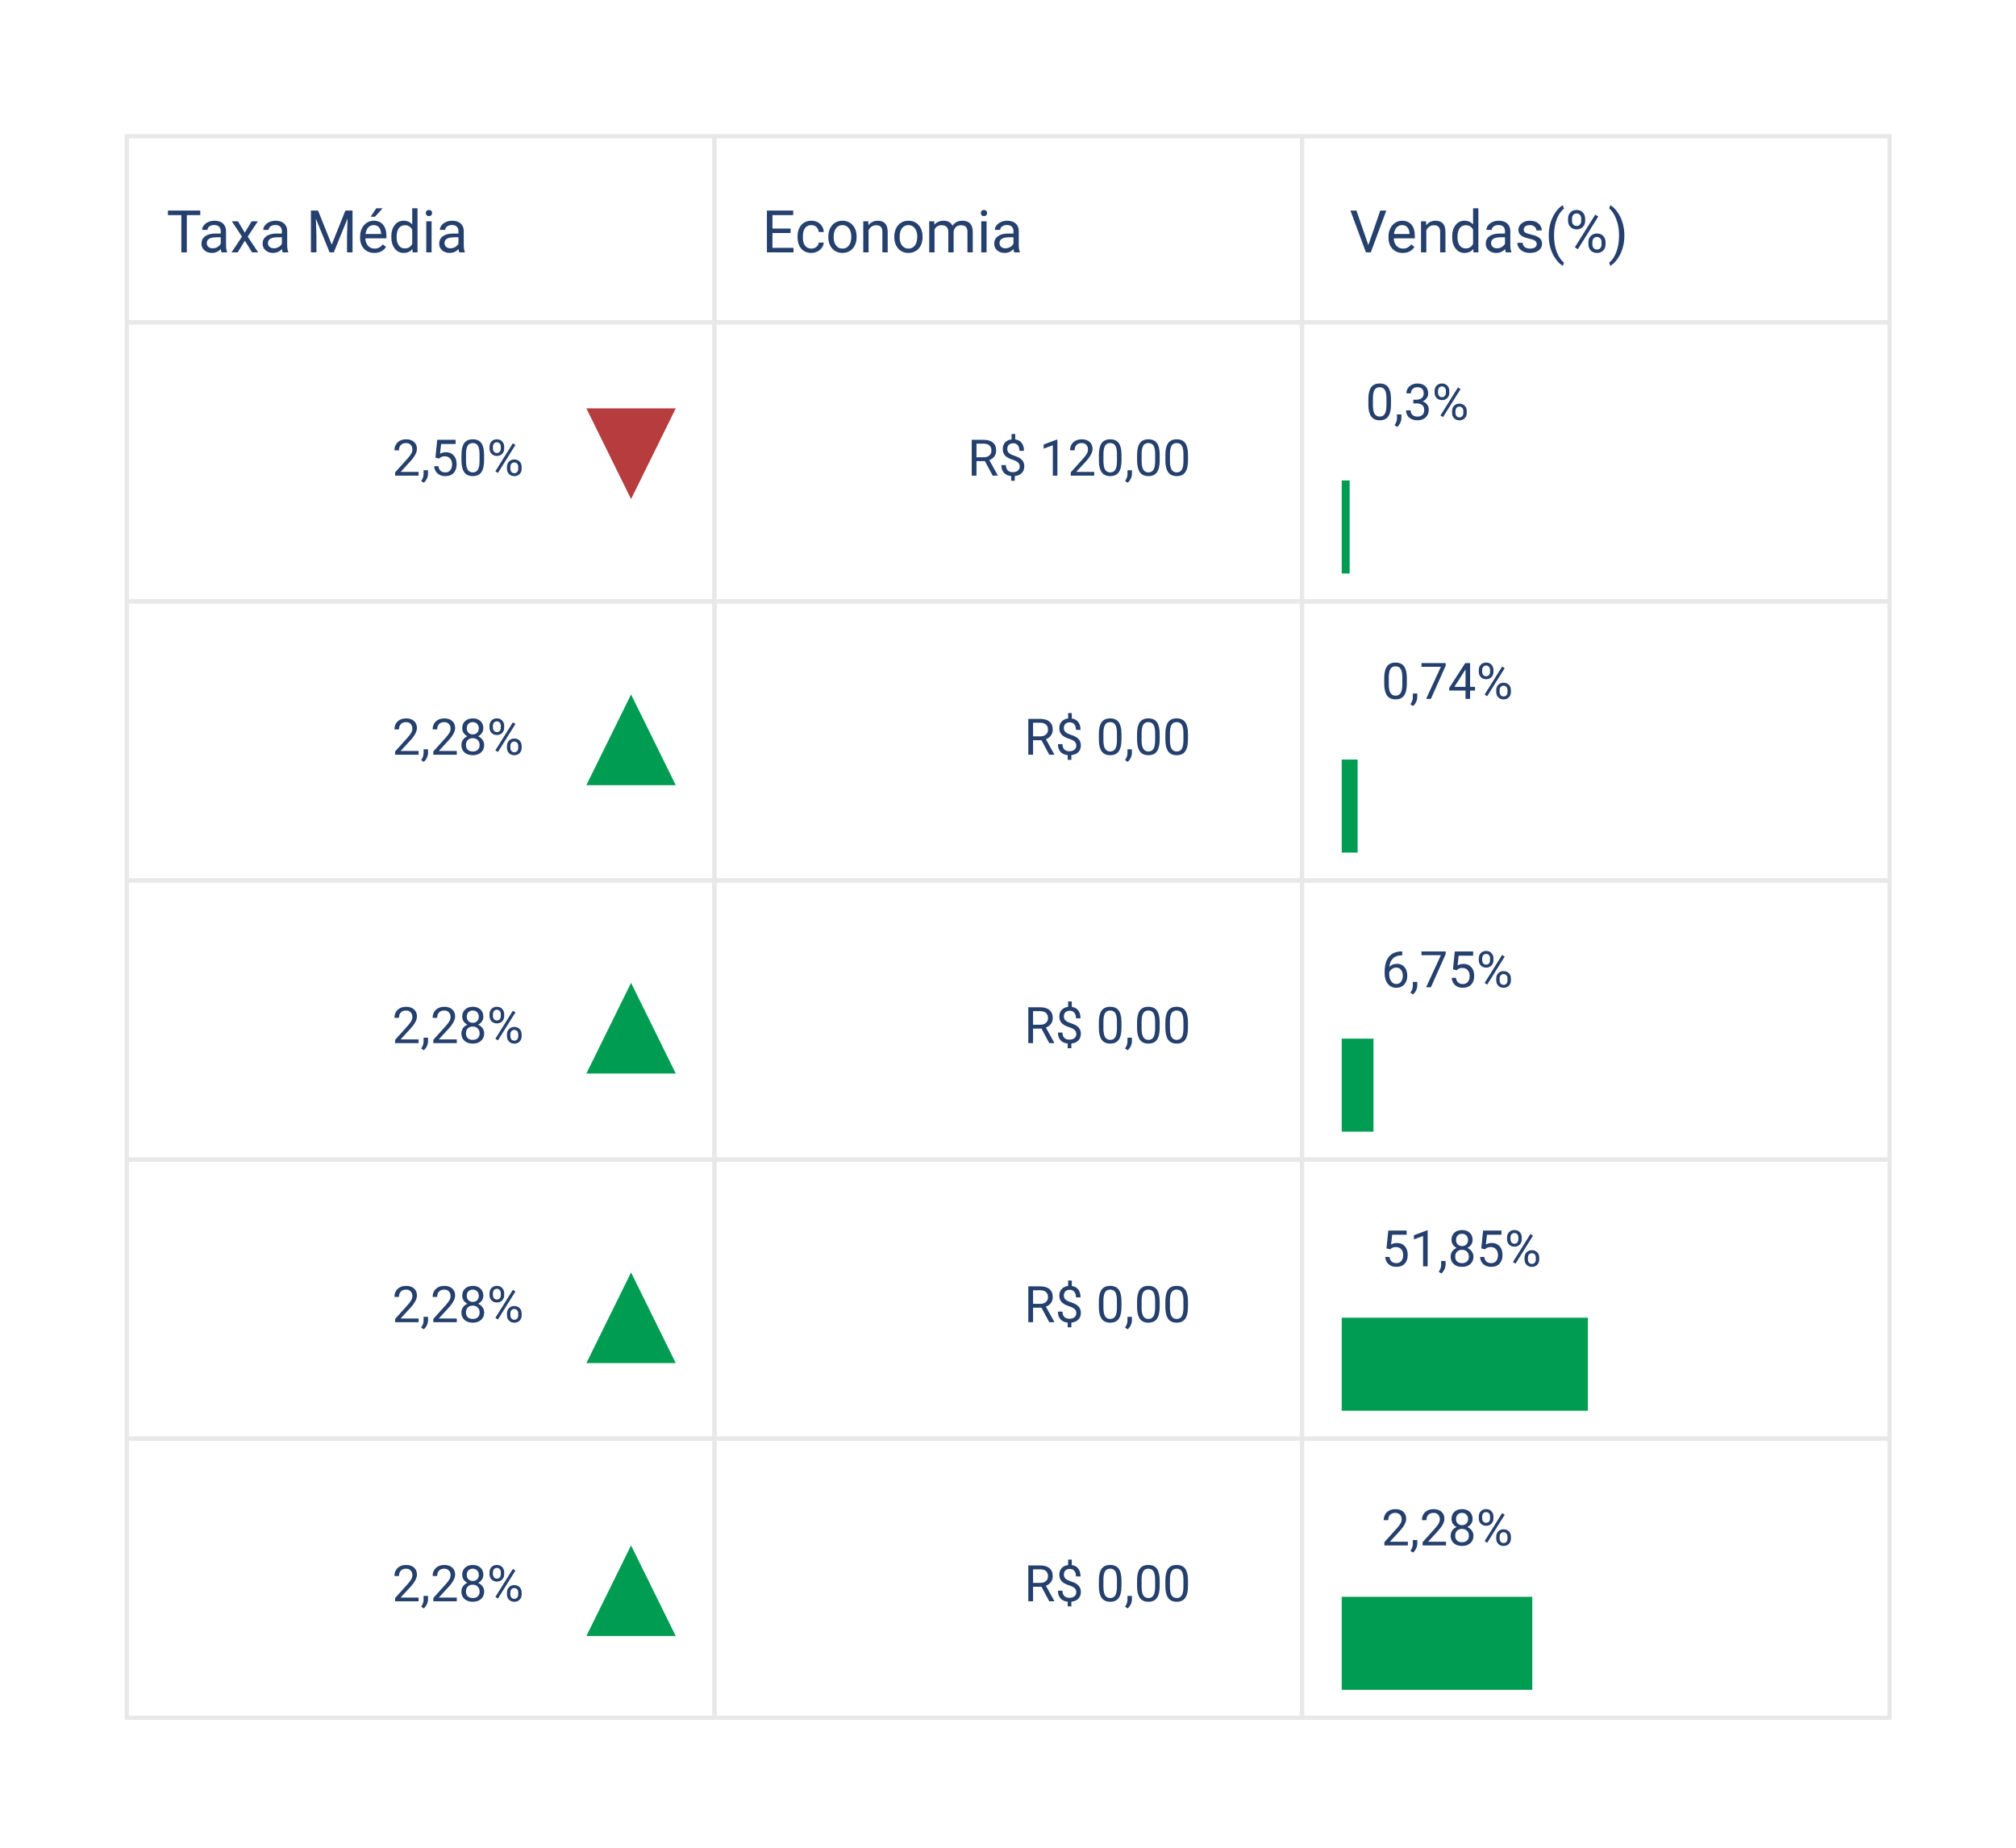 <svg width="480" height="440" viewBox="0 0 480 440" fill="none" xmlns="http://www.w3.org/2000/svg">
<g filter="url(#filter0_d)">
<rect x="19" y="8" width="440" height="400" rx="9" fill="white"/>
<path d="M46.685 39.221H43.485V48.094H42.18V39.221H38.987V38.141H46.685V39.221ZM51.75 48.094C51.677 47.948 51.618 47.688 51.572 47.315C50.984 47.925 50.283 48.231 49.467 48.231C48.738 48.231 48.138 48.026 47.669 47.615C47.204 47.201 46.972 46.677 46.972 46.043C46.972 45.273 47.263 44.676 47.847 44.252C48.435 43.824 49.259 43.61 50.321 43.61H51.552V43.029C51.552 42.587 51.42 42.236 51.155 41.976C50.891 41.712 50.501 41.579 49.986 41.579C49.535 41.579 49.157 41.693 48.852 41.921C48.546 42.149 48.394 42.425 48.394 42.748H47.122C47.122 42.379 47.252 42.024 47.512 41.682C47.776 41.336 48.132 41.062 48.578 40.862C49.029 40.661 49.524 40.561 50.062 40.561C50.914 40.561 51.581 40.775 52.065 41.203C52.547 41.627 52.798 42.213 52.816 42.96V46.364C52.816 47.044 52.903 47.584 53.076 47.985V48.094H51.75ZM49.651 47.13C50.048 47.13 50.424 47.028 50.779 46.822C51.135 46.617 51.392 46.351 51.552 46.023V44.505H50.56C49.011 44.505 48.236 44.959 48.236 45.865C48.236 46.262 48.368 46.572 48.633 46.795C48.897 47.019 49.237 47.13 49.651 47.13ZM57.28 43.398L58.921 40.697H60.398L57.977 44.355L60.473 48.094H59.01L57.301 45.325L55.592 48.094H54.122L56.617 44.355L54.197 40.697H55.66L57.28 43.398ZM66.311 48.094C66.238 47.948 66.178 47.688 66.133 47.315C65.545 47.925 64.843 48.231 64.027 48.231C63.298 48.231 62.699 48.026 62.23 47.615C61.765 47.201 61.532 46.677 61.532 46.043C61.532 45.273 61.824 44.676 62.407 44.252C62.995 43.824 63.82 43.61 64.882 43.61H66.112V43.029C66.112 42.587 65.98 42.236 65.716 41.976C65.451 41.712 65.062 41.579 64.547 41.579C64.096 41.579 63.717 41.693 63.412 41.921C63.107 42.149 62.954 42.425 62.954 42.748H61.683C61.683 42.379 61.812 42.024 62.072 41.682C62.337 41.336 62.692 41.062 63.139 40.862C63.59 40.661 64.084 40.561 64.622 40.561C65.474 40.561 66.142 40.775 66.625 41.203C67.108 41.627 67.359 42.213 67.377 42.96V46.364C67.377 47.044 67.463 47.584 67.637 47.985V48.094H66.311ZM64.212 47.13C64.608 47.13 64.984 47.028 65.34 46.822C65.695 46.617 65.953 46.351 66.112 46.023V44.505H65.121C63.572 44.505 62.797 44.959 62.797 45.865C62.797 46.262 62.929 46.572 63.193 46.795C63.458 47.019 63.797 47.13 64.212 47.13ZM74.726 38.141L77.98 46.262L81.233 38.141H82.936V48.094H81.623V44.218L81.746 40.034L78.478 48.094H77.474L74.213 40.055L74.343 44.218V48.094H73.03V38.141H74.726ZM88.124 48.231C87.121 48.231 86.306 47.903 85.677 47.246C85.048 46.586 84.733 45.704 84.733 44.601V44.368C84.733 43.635 84.872 42.981 85.15 42.407C85.433 41.828 85.825 41.377 86.326 41.053C86.832 40.725 87.379 40.561 87.967 40.561C88.928 40.561 89.676 40.877 90.209 41.511C90.742 42.144 91.009 43.051 91.009 44.232V44.758H85.998C86.016 45.487 86.228 46.077 86.634 46.529C87.044 46.975 87.564 47.199 88.192 47.199C88.639 47.199 89.017 47.107 89.327 46.925C89.637 46.743 89.908 46.501 90.141 46.2L90.913 46.802C90.293 47.755 89.364 48.231 88.124 48.231ZM87.967 41.6C87.456 41.6 87.028 41.787 86.682 42.16C86.335 42.529 86.121 43.049 86.039 43.719H89.744V43.623C89.708 42.981 89.534 42.484 89.225 42.133C88.915 41.778 88.495 41.6 87.967 41.6ZM88.582 37.594H90.113L88.281 39.604H87.263L88.582 37.594ZM92.171 44.334C92.171 43.2 92.44 42.288 92.978 41.6C93.515 40.907 94.219 40.561 95.09 40.561C95.956 40.561 96.642 40.857 97.147 41.45V37.594H98.412V48.094H97.25L97.189 47.301C96.683 47.921 95.978 48.231 95.076 48.231C94.219 48.231 93.52 47.88 92.978 47.178C92.44 46.476 92.171 45.56 92.171 44.43V44.334ZM93.436 44.478C93.436 45.316 93.609 45.973 93.955 46.447C94.301 46.92 94.78 47.157 95.391 47.157C96.193 47.157 96.778 46.797 97.147 46.077V42.68C96.769 41.983 96.188 41.634 95.404 41.634C94.784 41.634 94.301 41.873 93.955 42.352C93.609 42.83 93.436 43.539 93.436 44.478ZM101.755 48.094H100.49V40.697H101.755V48.094ZM100.388 38.736C100.388 38.531 100.449 38.357 100.572 38.216C100.7 38.075 100.887 38.004 101.133 38.004C101.379 38.004 101.566 38.075 101.693 38.216C101.821 38.357 101.885 38.531 101.885 38.736C101.885 38.941 101.821 39.112 101.693 39.248C101.566 39.385 101.379 39.453 101.133 39.453C100.887 39.453 100.7 39.385 100.572 39.248C100.449 39.112 100.388 38.941 100.388 38.736ZM108.352 48.094C108.279 47.948 108.219 47.688 108.174 47.315C107.586 47.925 106.884 48.231 106.068 48.231C105.339 48.231 104.74 48.026 104.271 47.615C103.806 47.201 103.573 46.677 103.573 46.043C103.573 45.273 103.865 44.676 104.448 44.252C105.036 43.824 105.861 43.61 106.923 43.61H108.153V43.029C108.153 42.587 108.021 42.236 107.757 41.976C107.493 41.712 107.103 41.579 106.588 41.579C106.137 41.579 105.758 41.693 105.453 41.921C105.148 42.149 104.995 42.425 104.995 42.748H103.724C103.724 42.379 103.854 42.024 104.113 41.682C104.378 41.336 104.733 41.062 105.18 40.862C105.631 40.661 106.125 40.561 106.663 40.561C107.515 40.561 108.183 40.775 108.666 41.203C109.149 41.627 109.4 42.213 109.418 42.96V46.364C109.418 47.044 109.505 47.584 109.678 47.985V48.094H108.352ZM106.253 47.13C106.649 47.13 107.025 47.028 107.381 46.822C107.736 46.617 107.994 46.351 108.153 46.023V44.505H107.162C105.613 44.505 104.838 44.959 104.838 45.865C104.838 46.262 104.97 46.572 105.234 46.795C105.499 47.019 105.838 47.13 106.253 47.13Z" fill="#25406D"/>
<path d="M187.23 43.493H182.917V47.021H187.928V48.094H181.604V38.141H187.859V39.221H182.917V42.42H187.23V43.493ZM192.193 47.199C192.645 47.199 193.039 47.062 193.376 46.788C193.713 46.515 193.9 46.173 193.937 45.763H195.133C195.11 46.187 194.964 46.59 194.695 46.973C194.426 47.356 194.066 47.661 193.615 47.889C193.169 48.117 192.695 48.231 192.193 48.231C191.186 48.231 190.384 47.896 189.787 47.226C189.195 46.551 188.898 45.631 188.898 44.464V44.252C188.898 43.532 189.031 42.892 189.295 42.331C189.559 41.771 189.938 41.336 190.43 41.026C190.926 40.716 191.512 40.561 192.187 40.561C193.016 40.561 193.704 40.809 194.251 41.306C194.802 41.803 195.096 42.447 195.133 43.24H193.937C193.9 42.762 193.718 42.37 193.39 42.065C193.066 41.755 192.665 41.6 192.187 41.6C191.544 41.6 191.045 41.832 190.689 42.297C190.339 42.757 190.163 43.425 190.163 44.3V44.539C190.163 45.392 190.339 46.048 190.689 46.508C191.04 46.968 191.542 47.199 192.193 47.199ZM196.22 44.327C196.22 43.603 196.361 42.951 196.644 42.372C196.931 41.794 197.327 41.347 197.833 41.032C198.343 40.718 198.924 40.561 199.576 40.561C200.583 40.561 201.397 40.909 202.017 41.607C202.641 42.304 202.953 43.231 202.953 44.389V44.478C202.953 45.198 202.814 45.845 202.536 46.419C202.263 46.989 201.868 47.433 201.354 47.752C200.843 48.071 200.255 48.231 199.59 48.231C198.587 48.231 197.774 47.882 197.149 47.185C196.53 46.487 196.22 45.565 196.22 44.416V44.327ZM197.491 44.478C197.491 45.298 197.68 45.957 198.059 46.453C198.441 46.95 198.952 47.199 199.59 47.199C200.232 47.199 200.743 46.948 201.121 46.447C201.499 45.941 201.688 45.234 201.688 44.327C201.688 43.516 201.495 42.86 201.107 42.359C200.725 41.853 200.214 41.6 199.576 41.6C198.952 41.6 198.448 41.848 198.065 42.345C197.683 42.842 197.491 43.553 197.491 44.478ZM205.735 40.697L205.776 41.627C206.341 40.916 207.08 40.561 207.991 40.561C209.554 40.561 210.343 41.443 210.356 43.206V48.094H209.092V43.2C209.087 42.666 208.964 42.272 208.723 42.017C208.486 41.762 208.114 41.634 207.608 41.634C207.198 41.634 206.838 41.743 206.528 41.962C206.218 42.181 205.977 42.468 205.804 42.824V48.094H204.539V40.697H205.735ZM211.929 44.327C211.929 43.603 212.07 42.951 212.353 42.372C212.64 41.794 213.036 41.347 213.542 41.032C214.052 40.718 214.633 40.561 215.285 40.561C216.292 40.561 217.106 40.909 217.726 41.607C218.35 42.304 218.662 43.231 218.662 44.389V44.478C218.662 45.198 218.523 45.845 218.245 46.419C217.972 46.989 217.577 47.433 217.062 47.752C216.552 48.071 215.964 48.231 215.299 48.231C214.296 48.231 213.483 47.882 212.858 47.185C212.239 46.487 211.929 45.565 211.929 44.416V44.327ZM213.2 44.478C213.2 45.298 213.389 45.957 213.768 46.453C214.15 46.95 214.661 47.199 215.299 47.199C215.941 47.199 216.452 46.948 216.83 46.447C217.208 45.941 217.397 45.234 217.397 44.327C217.397 43.516 217.204 42.86 216.816 42.359C216.434 41.853 215.923 41.6 215.285 41.6C214.661 41.6 214.157 41.848 213.774 42.345C213.392 42.842 213.2 43.553 213.2 44.478ZM221.438 40.697L221.472 41.518C222.014 40.88 222.745 40.561 223.666 40.561C224.701 40.561 225.405 40.957 225.778 41.75C226.024 41.395 226.343 41.108 226.735 40.889C227.132 40.67 227.599 40.561 228.137 40.561C229.759 40.561 230.584 41.42 230.611 43.138V48.094H229.347V43.213C229.347 42.684 229.226 42.29 228.984 42.031C228.743 41.766 228.337 41.634 227.768 41.634C227.298 41.634 226.909 41.775 226.599 42.058C226.289 42.336 226.109 42.712 226.059 43.186V48.094H224.787V43.247C224.787 42.172 224.261 41.634 223.208 41.634C222.379 41.634 221.811 41.987 221.506 42.694V48.094H220.241V40.697H221.438ZM233.899 48.094H232.635V40.697H233.899V48.094ZM232.532 38.736C232.532 38.531 232.594 38.357 232.717 38.216C232.844 38.075 233.031 38.004 233.277 38.004C233.523 38.004 233.71 38.075 233.838 38.216C233.965 38.357 234.029 38.531 234.029 38.736C234.029 38.941 233.965 39.112 233.838 39.248C233.71 39.385 233.523 39.453 233.277 39.453C233.031 39.453 232.844 39.385 232.717 39.248C232.594 39.112 232.532 38.941 232.532 38.736ZM240.496 48.094C240.423 47.948 240.364 47.688 240.318 47.315C239.73 47.925 239.029 48.231 238.213 48.231C237.484 48.231 236.884 48.026 236.415 47.615C235.95 47.201 235.718 46.677 235.718 46.043C235.718 45.273 236.009 44.676 236.593 44.252C237.181 43.824 238.006 43.61 239.067 43.61H240.298V43.029C240.298 42.587 240.166 42.236 239.901 41.976C239.637 41.712 239.247 41.579 238.732 41.579C238.281 41.579 237.903 41.693 237.598 41.921C237.292 42.149 237.14 42.425 237.14 42.748H235.868C235.868 42.379 235.998 42.024 236.258 41.682C236.522 41.336 236.878 41.062 237.324 40.862C237.775 40.661 238.27 40.561 238.808 40.561C239.66 40.561 240.327 40.775 240.811 41.203C241.294 41.627 241.544 42.213 241.562 42.96V46.364C241.562 47.044 241.649 47.584 241.822 47.985V48.094H240.496ZM238.397 47.13C238.794 47.13 239.17 47.028 239.525 46.822C239.881 46.617 240.138 46.351 240.298 46.023V44.505H239.307C237.757 44.505 236.982 44.959 236.982 45.865C236.982 46.262 237.115 46.572 237.379 46.795C237.643 47.019 237.983 47.13 238.397 47.13Z" fill="#25406D"/>
<path d="M324.794 46.351L327.638 38.141H329.073L325.382 48.094H324.22L320.535 38.141H321.964L324.794 46.351ZM332.983 48.231C331.981 48.231 331.165 47.903 330.536 47.246C329.907 46.586 329.593 45.704 329.593 44.601V44.368C329.593 43.635 329.732 42.981 330.01 42.407C330.292 41.828 330.684 41.377 331.186 41.053C331.691 40.725 332.238 40.561 332.826 40.561C333.788 40.561 334.535 40.877 335.068 41.511C335.602 42.144 335.868 43.051 335.868 44.232V44.758H330.857C330.876 45.487 331.088 46.077 331.493 46.529C331.903 46.975 332.423 47.199 333.052 47.199C333.498 47.199 333.877 47.107 334.187 46.925C334.496 46.743 334.768 46.501 335 46.2L335.772 46.802C335.153 47.755 334.223 48.231 332.983 48.231ZM332.826 41.6C332.316 41.6 331.887 41.787 331.541 42.16C331.195 42.529 330.98 43.049 330.898 43.719H334.604V43.623C334.567 42.981 334.394 42.484 334.084 42.133C333.774 41.778 333.355 41.6 332.826 41.6ZM338.534 40.697L338.575 41.627C339.14 40.916 339.879 40.561 340.79 40.561C342.353 40.561 343.142 41.443 343.155 43.206V48.094H341.891V43.2C341.886 42.666 341.763 42.272 341.521 42.017C341.285 41.762 340.913 41.634 340.407 41.634C339.997 41.634 339.637 41.743 339.327 41.962C339.017 42.181 338.776 42.468 338.603 42.824V48.094H337.338V40.697H338.534ZM344.755 44.334C344.755 43.2 345.024 42.288 345.562 41.6C346.099 40.907 346.803 40.561 347.674 40.561C348.54 40.561 349.226 40.857 349.731 41.45V37.594H350.996V48.094H349.834L349.772 47.301C349.267 47.921 348.562 48.231 347.66 48.231C346.803 48.231 346.104 47.88 345.562 47.178C345.024 46.476 344.755 45.56 344.755 44.43V44.334ZM346.02 44.478C346.02 45.316 346.193 45.973 346.539 46.447C346.885 46.92 347.364 47.157 347.975 47.157C348.777 47.157 349.362 46.797 349.731 46.077V42.68C349.353 41.983 348.772 41.634 347.988 41.634C347.368 41.634 346.885 41.873 346.539 42.352C346.193 42.83 346.02 43.539 346.02 44.478ZM357.531 48.094C357.458 47.948 357.399 47.688 357.354 47.315C356.766 47.925 356.064 48.231 355.248 48.231C354.519 48.231 353.92 48.026 353.45 47.615C352.985 47.201 352.753 46.677 352.753 46.043C352.753 45.273 353.045 44.676 353.628 44.252C354.216 43.824 355.041 43.61 356.103 43.61H357.333V43.029C357.333 42.587 357.201 42.236 356.937 41.976C356.672 41.712 356.283 41.579 355.768 41.579C355.316 41.579 354.938 41.693 354.633 41.921C354.327 42.149 354.175 42.425 354.175 42.748H352.903C352.903 42.379 353.033 42.024 353.293 41.682C353.557 41.336 353.913 41.062 354.359 40.862C354.811 40.661 355.305 40.561 355.843 40.561C356.695 40.561 357.363 40.775 357.846 41.203C358.329 41.627 358.579 42.213 358.598 42.96V46.364C358.598 47.044 358.684 47.584 358.857 47.985V48.094H357.531ZM355.433 47.13C355.829 47.13 356.205 47.028 356.561 46.822C356.916 46.617 357.174 46.351 357.333 46.023V44.505H356.342C354.792 44.505 354.018 44.959 354.018 45.865C354.018 46.262 354.15 46.572 354.414 46.795C354.678 47.019 355.018 47.13 355.433 47.13ZM364.887 46.132C364.887 45.79 364.757 45.526 364.497 45.339C364.242 45.148 363.793 44.984 363.15 44.847C362.512 44.71 362.004 44.546 361.626 44.355C361.252 44.163 360.974 43.935 360.792 43.671C360.614 43.407 360.525 43.092 360.525 42.728C360.525 42.122 360.781 41.609 361.291 41.19C361.806 40.77 362.462 40.561 363.26 40.561C364.098 40.561 364.777 40.777 365.297 41.21C365.821 41.643 366.083 42.197 366.083 42.871H364.812C364.812 42.525 364.663 42.227 364.367 41.976C364.076 41.725 363.706 41.6 363.26 41.6C362.799 41.6 362.439 41.7 362.18 41.901C361.92 42.101 361.79 42.363 361.79 42.687C361.79 42.992 361.911 43.222 362.152 43.377C362.394 43.532 362.829 43.68 363.458 43.822C364.091 43.963 364.604 44.131 364.996 44.327C365.388 44.523 365.677 44.76 365.864 45.038C366.056 45.312 366.151 45.647 366.151 46.043C366.151 46.704 365.887 47.235 365.358 47.636C364.83 48.032 364.144 48.231 363.301 48.231C362.708 48.231 362.184 48.126 361.729 47.916C361.273 47.707 360.915 47.415 360.655 47.041C360.4 46.663 360.272 46.255 360.272 45.818H361.537C361.56 46.242 361.729 46.579 362.043 46.829C362.362 47.075 362.781 47.199 363.301 47.199C363.779 47.199 364.162 47.103 364.449 46.911C364.741 46.715 364.887 46.456 364.887 46.132ZM367.751 44.054C367.751 43.024 367.888 42.035 368.161 41.087C368.439 40.139 368.852 39.278 369.398 38.503C369.945 37.728 370.513 37.182 371.101 36.862L371.36 37.697C370.695 38.207 370.148 38.986 369.72 40.034C369.296 41.083 369.063 42.256 369.022 43.555L369.016 44.136C369.016 45.895 369.337 47.422 369.979 48.716C370.367 49.491 370.827 50.097 371.36 50.534L371.101 51.307C370.494 50.97 369.916 50.404 369.364 49.612C368.289 48.062 367.751 46.21 367.751 44.054ZM372.345 40.055C372.345 39.458 372.534 38.966 372.912 38.578C373.295 38.191 373.785 37.997 374.382 37.997C374.988 37.997 375.478 38.193 375.852 38.585C376.23 38.973 376.419 39.476 376.419 40.096V40.581C376.419 41.183 376.228 41.675 375.845 42.058C375.466 42.436 374.983 42.625 374.396 42.625C373.803 42.625 373.313 42.436 372.926 42.058C372.538 41.675 372.345 41.167 372.345 40.533V40.055ZM373.288 40.581C373.288 40.937 373.388 41.231 373.589 41.463C373.789 41.691 374.058 41.805 374.396 41.805C374.719 41.805 374.979 41.693 375.175 41.47C375.375 41.247 375.476 40.941 375.476 40.554V40.055C375.476 39.7 375.378 39.406 375.182 39.173C374.986 38.941 374.719 38.825 374.382 38.825C374.045 38.825 373.778 38.941 373.582 39.173C373.386 39.406 373.288 39.709 373.288 40.082V40.581ZM377.191 45.654C377.191 45.057 377.381 44.567 377.759 44.184C378.142 43.797 378.632 43.603 379.229 43.603C379.826 43.603 380.315 43.794 380.698 44.177C381.081 44.56 381.272 45.068 381.272 45.701V46.187C381.272 46.784 381.081 47.276 380.698 47.663C380.32 48.046 379.835 48.237 379.242 48.237C378.65 48.237 378.16 48.048 377.772 47.67C377.385 47.287 377.191 46.779 377.191 46.146V45.654ZM378.135 46.187C378.135 46.547 378.235 46.843 378.436 47.075C378.636 47.303 378.905 47.417 379.242 47.417C379.57 47.417 379.832 47.306 380.028 47.082C380.224 46.854 380.322 46.547 380.322 46.159V45.654C380.322 45.294 380.222 45 380.021 44.772C379.826 44.544 379.561 44.43 379.229 44.43C378.905 44.43 378.641 44.544 378.436 44.772C378.235 44.995 378.135 45.298 378.135 45.681V46.187ZM374.683 47.342L373.965 46.891L378.825 39.112L379.543 39.563L374.683 47.342ZM385.757 44.122C385.757 45.139 385.622 46.114 385.354 47.048C385.089 47.978 384.681 48.837 384.13 49.625C383.583 50.414 383.009 50.974 382.407 51.307L382.141 50.534C382.842 49.997 383.405 49.163 383.829 48.032C384.257 46.898 384.476 45.64 384.485 44.259V44.04C384.485 43.083 384.385 42.195 384.185 41.374C383.984 40.549 383.704 39.811 383.344 39.159C382.988 38.508 382.587 38 382.141 37.635L382.407 36.862C383.009 37.195 383.581 37.751 384.123 38.531C384.67 39.31 385.078 40.169 385.347 41.108C385.62 42.047 385.757 43.051 385.757 44.122Z" fill="#25406D"/>
<path d="M98.666 101.261H93.076V100.482L96.029 97.2C96.467 96.704 96.768 96.302 96.932 95.993C97.1 95.681 97.184 95.359 97.184 95.027C97.184 94.581 97.049 94.216 96.779 93.931C96.51 93.646 96.151 93.503 95.701 93.503C95.162 93.503 94.742 93.657 94.442 93.966C94.145 94.271 93.996 94.697 93.996 95.243H92.912C92.912 94.458 93.164 93.823 93.668 93.339C94.176 92.855 94.854 92.612 95.701 92.612C96.494 92.612 97.121 92.822 97.582 93.24C98.043 93.654 98.274 94.206 98.274 94.898C98.274 95.737 97.739 96.737 96.668 97.898L94.383 100.376H98.666V101.261ZM99.891 102.96L99.276 102.538C99.643 102.027 99.834 101.499 99.85 100.956V99.978H100.91V100.827C100.91 101.222 100.813 101.616 100.617 102.011C100.426 102.406 100.184 102.722 99.891 102.96ZM102.668 96.984L103.102 92.73H107.473V93.732H104.022L103.764 96.058C104.182 95.812 104.657 95.689 105.188 95.689C105.965 95.689 106.582 95.947 107.039 96.462C107.496 96.974 107.725 97.667 107.725 98.542C107.725 99.421 107.487 100.115 107.01 100.622C106.537 101.126 105.875 101.378 105.024 101.378C104.27 101.378 103.655 101.169 103.178 100.751C102.701 100.333 102.43 99.755 102.364 99.017H103.389C103.455 99.505 103.629 99.874 103.91 100.124C104.192 100.37 104.563 100.493 105.024 100.493C105.528 100.493 105.922 100.322 106.207 99.978C106.496 99.634 106.641 99.159 106.641 98.554C106.641 97.984 106.485 97.527 106.172 97.183C105.864 96.835 105.451 96.661 104.936 96.661C104.463 96.661 104.092 96.765 103.823 96.972L103.535 97.206L102.668 96.984ZM114.258 97.622C114.258 98.892 114.041 99.835 113.608 100.452C113.174 101.07 112.496 101.378 111.574 101.378C110.664 101.378 109.99 101.077 109.553 100.476C109.115 99.87 108.889 98.968 108.873 97.769V96.322C108.873 95.068 109.09 94.136 109.524 93.527C109.957 92.917 110.637 92.612 111.563 92.612C112.481 92.612 113.157 92.907 113.59 93.497C114.024 94.083 114.246 94.99 114.258 96.216V97.622ZM113.174 96.14C113.174 95.222 113.045 94.554 112.787 94.136C112.53 93.714 112.121 93.503 111.563 93.503C111.008 93.503 110.604 93.712 110.35 94.13C110.096 94.548 109.965 95.191 109.957 96.058V97.792C109.957 98.714 110.09 99.396 110.356 99.837C110.625 100.275 111.032 100.493 111.574 100.493C112.11 100.493 112.506 100.286 112.764 99.872C113.026 99.458 113.162 98.806 113.174 97.915V96.14ZM115.553 94.37C115.553 93.859 115.715 93.437 116.039 93.105C116.367 92.773 116.787 92.607 117.299 92.607C117.819 92.607 118.239 92.775 118.559 93.111C118.883 93.443 119.045 93.874 119.045 94.406V94.822C119.045 95.337 118.881 95.759 118.553 96.087C118.229 96.411 117.815 96.573 117.311 96.573C116.803 96.573 116.383 96.411 116.051 96.087C115.719 95.759 115.553 95.323 115.553 94.781V94.37ZM116.362 94.822C116.362 95.126 116.448 95.378 116.619 95.577C116.791 95.773 117.022 95.87 117.311 95.87C117.588 95.87 117.811 95.775 117.979 95.583C118.151 95.392 118.237 95.13 118.237 94.798V94.37C118.237 94.066 118.153 93.814 117.985 93.615C117.817 93.415 117.588 93.316 117.299 93.316C117.01 93.316 116.782 93.415 116.614 93.615C116.446 93.814 116.362 94.073 116.362 94.394V94.822ZM119.707 99.169C119.707 98.657 119.869 98.237 120.194 97.909C120.522 97.577 120.942 97.411 121.453 97.411C121.965 97.411 122.385 97.575 122.713 97.904C123.041 98.232 123.205 98.667 123.205 99.21V99.626C123.205 100.138 123.041 100.56 122.713 100.892C122.389 101.22 121.973 101.384 121.465 101.384C120.957 101.384 120.537 101.222 120.205 100.898C119.873 100.57 119.707 100.134 119.707 99.591V99.169ZM120.516 99.626C120.516 99.935 120.602 100.189 120.774 100.388C120.946 100.583 121.176 100.681 121.465 100.681C121.746 100.681 121.971 100.585 122.139 100.394C122.307 100.198 122.391 99.935 122.391 99.603V99.169C122.391 98.861 122.305 98.609 122.133 98.413C121.965 98.218 121.739 98.12 121.453 98.12C121.176 98.12 120.949 98.218 120.774 98.413C120.602 98.605 120.516 98.865 120.516 99.193V99.626ZM117.557 100.616L116.942 100.23L121.108 93.562L121.723 93.948L117.557 100.616Z" fill="#25406D"/>
<path d="M233.501 97.81H231.497V101.261H230.366V92.73H233.19C234.151 92.73 234.89 92.948 235.405 93.386C235.925 93.823 236.185 94.46 236.185 95.296C236.185 95.827 236.04 96.29 235.751 96.685C235.466 97.079 235.067 97.374 234.556 97.57L236.56 101.191V101.261H235.353L233.501 97.81ZM231.497 96.89H233.226C233.784 96.89 234.228 96.745 234.556 96.456C234.888 96.167 235.054 95.781 235.054 95.296C235.054 94.769 234.896 94.365 234.579 94.083C234.267 93.802 233.814 93.659 233.22 93.656H231.497V96.89ZM241.792 99.064C241.792 98.704 241.665 98.402 241.411 98.156C241.161 97.909 240.737 97.687 240.14 97.487C239.308 97.234 238.7 96.904 238.317 96.497C237.939 96.087 237.749 95.568 237.749 94.939C237.749 94.298 237.935 93.773 238.306 93.362C238.681 92.952 239.194 92.708 239.847 92.63V91.347H240.72V92.636C241.376 92.726 241.886 93.001 242.249 93.462C242.616 93.923 242.8 94.554 242.8 95.355H241.722C241.722 94.804 241.591 94.367 241.329 94.042C241.067 93.718 240.714 93.556 240.269 93.556C239.804 93.556 239.448 93.677 239.202 93.919C238.956 94.157 238.833 94.492 238.833 94.921C238.833 95.32 238.962 95.638 239.22 95.876C239.482 96.111 239.909 96.325 240.503 96.521C241.101 96.712 241.565 96.925 241.898 97.159C242.233 97.39 242.48 97.659 242.636 97.968C242.796 98.277 242.876 98.638 242.876 99.052C242.876 99.712 242.677 100.243 242.278 100.646C241.884 101.048 241.329 101.286 240.614 101.361V102.48H239.747V101.361C239.021 101.294 238.45 101.036 238.036 100.587C237.626 100.134 237.421 99.521 237.421 98.747H238.505C238.505 99.29 238.648 99.708 238.933 100.001C239.218 100.294 239.622 100.441 240.146 100.441C240.657 100.441 241.06 100.318 241.353 100.072C241.646 99.825 241.792 99.49 241.792 99.064ZM250.763 101.261H249.673V94.036L247.487 94.839V93.855L250.593 92.689H250.763V101.261ZM259.528 101.261H253.939V100.482L256.892 97.2C257.329 96.704 257.63 96.302 257.794 95.993C257.962 95.681 258.046 95.359 258.046 95.027C258.046 94.581 257.911 94.216 257.642 93.931C257.372 93.646 257.013 93.503 256.564 93.503C256.024 93.503 255.605 93.657 255.304 93.966C255.007 94.271 254.858 94.697 254.858 95.243H253.774C253.774 94.458 254.026 93.823 254.53 93.339C255.038 92.855 255.716 92.612 256.564 92.612C257.357 92.612 257.983 92.822 258.444 93.24C258.905 93.654 259.136 94.206 259.136 94.898C259.136 95.737 258.601 96.737 257.53 97.898L255.245 100.376H259.528V101.261ZM266.026 97.622C266.026 98.892 265.81 99.835 265.376 100.452C264.942 101.07 264.265 101.378 263.343 101.378C262.433 101.378 261.759 101.077 261.321 100.476C260.884 99.87 260.657 98.968 260.642 97.769V96.322C260.642 95.068 260.858 94.136 261.292 93.527C261.726 92.917 262.405 92.612 263.331 92.612C264.249 92.612 264.925 92.907 265.358 93.497C265.792 94.083 266.015 94.99 266.026 96.216V97.622ZM264.942 96.14C264.942 95.222 264.814 94.554 264.556 94.136C264.298 93.714 263.89 93.503 263.331 93.503C262.776 93.503 262.372 93.712 262.118 94.13C261.864 94.548 261.733 95.191 261.726 96.058V97.792C261.726 98.714 261.858 99.396 262.124 99.837C262.394 100.275 262.8 100.493 263.343 100.493C263.878 100.493 264.274 100.286 264.532 99.872C264.794 99.458 264.931 98.806 264.942 97.915V96.14ZM267.491 102.96L266.876 102.538C267.243 102.027 267.435 101.499 267.45 100.956V99.978H268.511V100.827C268.511 101.222 268.413 101.616 268.218 102.011C268.026 102.406 267.784 102.722 267.491 102.96ZM275.12 97.622C275.12 98.892 274.903 99.835 274.47 100.452C274.036 101.07 273.358 101.378 272.437 101.378C271.526 101.378 270.853 101.077 270.415 100.476C269.978 99.87 269.751 98.968 269.735 97.769V96.322C269.735 95.068 269.952 94.136 270.386 93.527C270.819 92.917 271.499 92.612 272.425 92.612C273.343 92.612 274.019 92.907 274.452 93.497C274.886 94.083 275.108 94.99 275.12 96.216V97.622ZM274.036 96.14C274.036 95.222 273.907 94.554 273.649 94.136C273.392 93.714 272.983 93.503 272.425 93.503C271.87 93.503 271.466 93.712 271.212 94.13C270.958 94.548 270.827 95.191 270.819 96.058V97.792C270.819 98.714 270.952 99.396 271.218 99.837C271.487 100.275 271.894 100.493 272.437 100.493C272.972 100.493 273.368 100.286 273.626 99.872C273.888 99.458 274.024 98.806 274.036 97.915V96.14ZM281.858 97.622C281.858 98.892 281.642 99.835 281.208 100.452C280.774 101.07 280.097 101.378 279.175 101.378C278.265 101.378 277.591 101.077 277.153 100.476C276.716 99.87 276.489 98.968 276.474 97.769V96.322C276.474 95.068 276.69 94.136 277.124 93.527C277.558 92.917 278.237 92.612 279.163 92.612C280.081 92.612 280.757 92.907 281.19 93.497C281.624 94.083 281.847 94.99 281.858 96.216V97.622ZM280.774 96.14C280.774 95.222 280.646 94.554 280.388 94.136C280.13 93.714 279.722 93.503 279.163 93.503C278.608 93.503 278.204 93.712 277.95 94.13C277.696 94.548 277.565 95.191 277.558 96.058V97.792C277.558 98.714 277.69 99.396 277.956 99.837C278.226 100.275 278.632 100.493 279.175 100.493C279.71 100.493 280.107 100.286 280.364 99.872C280.626 99.458 280.763 98.806 280.774 97.915V96.14Z" fill="#25406D"/>
<path d="M330.188 84.33C330.188 85.6 329.971 86.543 329.537 87.16C329.104 87.777 328.426 88.086 327.504 88.086C326.594 88.086 325.92 87.785 325.482 87.184C325.045 86.578 324.818 85.676 324.803 84.477V83.029C324.803 81.775 325.02 80.844 325.453 80.234C325.887 79.625 326.566 79.32 327.492 79.32C328.41 79.32 329.086 79.615 329.52 80.205C329.953 80.791 330.176 81.697 330.188 82.924V84.33ZM329.104 82.848C329.104 81.93 328.975 81.262 328.717 80.844C328.459 80.422 328.051 80.211 327.492 80.211C326.938 80.211 326.533 80.42 326.279 80.838C326.025 81.256 325.895 81.898 325.887 82.766V84.5C325.887 85.422 326.02 86.103 326.285 86.545C326.555 86.982 326.961 87.201 327.504 87.201C328.039 87.201 328.436 86.994 328.693 86.58C328.955 86.166 329.092 85.514 329.104 84.623V82.848ZM331.652 89.668L331.037 89.246C331.404 88.734 331.596 88.207 331.611 87.664V86.686H332.672V87.535C332.672 87.93 332.574 88.324 332.379 88.719C332.188 89.113 331.945 89.43 331.652 89.668ZM335.508 83.176H336.322C336.834 83.168 337.236 83.033 337.529 82.772C337.822 82.51 337.969 82.156 337.969 81.711C337.969 80.711 337.471 80.211 336.475 80.211C336.006 80.211 335.631 80.346 335.35 80.615C335.072 80.881 334.934 81.234 334.934 81.676H333.85C333.85 81 334.096 80.439 334.588 79.994C335.084 79.545 335.713 79.32 336.475 79.32C337.279 79.32 337.91 79.533 338.367 79.959C338.824 80.385 339.053 80.977 339.053 81.734C339.053 82.106 338.932 82.465 338.689 82.812C338.451 83.16 338.125 83.42 337.711 83.592C338.18 83.74 338.541 83.986 338.795 84.33C339.053 84.674 339.182 85.094 339.182 85.59C339.182 86.356 338.932 86.963 338.432 87.412C337.932 87.861 337.281 88.086 336.48 88.086C335.68 88.086 335.027 87.869 334.523 87.436C334.023 87.002 333.773 86.43 333.773 85.719H334.863C334.863 86.168 335.01 86.527 335.303 86.797C335.596 87.066 335.988 87.201 336.48 87.201C337.004 87.201 337.404 87.064 337.682 86.791C337.959 86.518 338.098 86.125 338.098 85.613C338.098 85.117 337.945 84.736 337.641 84.471C337.336 84.205 336.896 84.068 336.322 84.061H335.508V83.176ZM340.576 81.078C340.576 80.566 340.738 80.144 341.062 79.812C341.391 79.481 341.811 79.314 342.322 79.314C342.842 79.314 343.262 79.482 343.582 79.818C343.906 80.15 344.068 80.582 344.068 81.113V81.529C344.068 82.045 343.904 82.467 343.576 82.795C343.252 83.119 342.838 83.281 342.334 83.281C341.826 83.281 341.406 83.119 341.074 82.795C340.742 82.467 340.576 82.031 340.576 81.488V81.078ZM341.385 81.529C341.385 81.834 341.471 82.086 341.643 82.285C341.814 82.481 342.045 82.578 342.334 82.578C342.611 82.578 342.834 82.482 343.002 82.291C343.174 82.1 343.26 81.838 343.26 81.506V81.078C343.26 80.773 343.176 80.522 343.008 80.322C342.84 80.123 342.611 80.023 342.322 80.023C342.033 80.023 341.805 80.123 341.637 80.322C341.469 80.522 341.385 80.781 341.385 81.102V81.529ZM344.73 85.877C344.73 85.365 344.893 84.945 345.217 84.617C345.545 84.285 345.965 84.119 346.477 84.119C346.988 84.119 347.408 84.283 347.736 84.611C348.064 84.939 348.229 85.375 348.229 85.918V86.334C348.229 86.846 348.064 87.268 347.736 87.6C347.412 87.928 346.996 88.092 346.488 88.092C345.98 88.092 345.561 87.93 345.229 87.606C344.896 87.277 344.73 86.842 344.73 86.299V85.877ZM345.539 86.334C345.539 86.643 345.625 86.897 345.797 87.096C345.969 87.291 346.199 87.389 346.488 87.389C346.77 87.389 346.994 87.293 347.162 87.102C347.33 86.906 347.414 86.643 347.414 86.311V85.877C347.414 85.568 347.328 85.316 347.156 85.121C346.988 84.926 346.762 84.828 346.477 84.828C346.199 84.828 345.973 84.926 345.797 85.121C345.625 85.312 345.539 85.572 345.539 85.9V86.334ZM342.58 87.324L341.965 86.938L346.131 80.269L346.746 80.656L342.58 87.324Z" fill="#25406D"/>
<path d="M98.666 167.719H93.076V166.939L96.029 163.658C96.467 163.162 96.768 162.76 96.932 162.451C97.1 162.139 97.184 161.816 97.184 161.484C97.184 161.039 97.049 160.674 96.779 160.389C96.51 160.104 96.151 159.961 95.701 159.961C95.162 159.961 94.742 160.115 94.442 160.424C94.145 160.729 93.996 161.154 93.996 161.701H92.912C92.912 160.916 93.164 160.281 93.668 159.797C94.176 159.312 94.854 159.07 95.701 159.07C96.494 159.07 97.121 159.279 97.582 159.697C98.043 160.111 98.274 160.664 98.274 161.355C98.274 162.195 97.739 163.195 96.668 164.355L94.383 166.834H98.666V167.719ZM99.891 169.418L99.276 168.996C99.643 168.484 99.834 167.957 99.85 167.414V166.436H100.91V167.285C100.91 167.68 100.813 168.074 100.617 168.469C100.426 168.863 100.184 169.18 99.891 169.418ZM107.76 167.719H102.17V166.939L105.123 163.658C105.561 163.162 105.862 162.76 106.026 162.451C106.194 162.139 106.278 161.816 106.278 161.484C106.278 161.039 106.143 160.674 105.873 160.389C105.604 160.104 105.244 159.961 104.795 159.961C104.256 159.961 103.836 160.115 103.535 160.424C103.239 160.729 103.09 161.154 103.09 161.701H102.006C102.006 160.916 102.258 160.281 102.762 159.797C103.27 159.312 103.948 159.07 104.795 159.07C105.588 159.07 106.215 159.279 106.676 159.697C107.137 160.111 107.367 160.664 107.367 161.355C107.367 162.195 106.832 163.195 105.762 164.355L103.477 166.834H107.76V167.719ZM114.082 161.414C114.082 161.84 113.969 162.219 113.742 162.551C113.52 162.883 113.217 163.143 112.834 163.33C113.28 163.521 113.631 163.801 113.889 164.168C114.151 164.535 114.282 164.951 114.282 165.416C114.282 166.154 114.032 166.742 113.532 167.18C113.035 167.617 112.381 167.836 111.569 167.836C110.748 167.836 110.09 167.617 109.594 167.18C109.102 166.738 108.856 166.15 108.856 165.416C108.856 164.955 108.981 164.539 109.231 164.168C109.485 163.797 109.834 163.516 110.28 163.324C109.901 163.137 109.602 162.877 109.383 162.545C109.164 162.213 109.055 161.836 109.055 161.414C109.055 160.695 109.285 160.125 109.746 159.703C110.207 159.281 110.815 159.07 111.569 159.07C112.319 159.07 112.924 159.281 113.385 159.703C113.85 160.125 114.082 160.695 114.082 161.414ZM113.198 165.393C113.198 164.916 113.045 164.527 112.74 164.227C112.44 163.926 112.045 163.775 111.557 163.775C111.069 163.775 110.676 163.924 110.379 164.221C110.086 164.518 109.94 164.908 109.94 165.393C109.94 165.877 110.082 166.258 110.367 166.535C110.657 166.812 111.057 166.951 111.569 166.951C112.076 166.951 112.475 166.812 112.764 166.535C113.053 166.254 113.198 165.873 113.198 165.393ZM111.569 159.961C111.143 159.961 110.797 160.094 110.532 160.359C110.27 160.621 110.139 160.979 110.139 161.432C110.139 161.865 110.268 162.217 110.526 162.486C110.787 162.752 111.135 162.885 111.569 162.885C112.002 162.885 112.348 162.752 112.606 162.486C112.867 162.217 112.998 161.865 112.998 161.432C112.998 160.998 112.864 160.645 112.594 160.371C112.324 160.098 111.983 159.961 111.569 159.961ZM115.553 160.828C115.553 160.316 115.715 159.895 116.039 159.562C116.367 159.23 116.787 159.064 117.299 159.064C117.819 159.064 118.239 159.232 118.559 159.568C118.883 159.9 119.045 160.332 119.045 160.863V161.279C119.045 161.795 118.881 162.217 118.553 162.545C118.229 162.869 117.815 163.031 117.311 163.031C116.803 163.031 116.383 162.869 116.051 162.545C115.719 162.217 115.553 161.781 115.553 161.238V160.828ZM116.362 161.279C116.362 161.584 116.448 161.836 116.619 162.035C116.791 162.23 117.022 162.328 117.311 162.328C117.588 162.328 117.811 162.232 117.979 162.041C118.151 161.85 118.237 161.588 118.237 161.256V160.828C118.237 160.523 118.153 160.271 117.985 160.072C117.817 159.873 117.588 159.773 117.299 159.773C117.01 159.773 116.782 159.873 116.614 160.072C116.446 160.271 116.362 160.531 116.362 160.852V161.279ZM119.707 165.627C119.707 165.115 119.869 164.695 120.194 164.367C120.522 164.035 120.942 163.869 121.453 163.869C121.965 163.869 122.385 164.033 122.713 164.361C123.041 164.689 123.205 165.125 123.205 165.668V166.084C123.205 166.596 123.041 167.018 122.713 167.35C122.389 167.678 121.973 167.842 121.465 167.842C120.957 167.842 120.537 167.68 120.205 167.355C119.873 167.027 119.707 166.592 119.707 166.049V165.627ZM120.516 166.084C120.516 166.393 120.602 166.646 120.774 166.846C120.946 167.041 121.176 167.139 121.465 167.139C121.746 167.139 121.971 167.043 122.139 166.852C122.307 166.656 122.391 166.393 122.391 166.061V165.627C122.391 165.318 122.305 165.066 122.133 164.871C121.965 164.676 121.739 164.578 121.453 164.578C121.176 164.578 120.949 164.676 120.774 164.871C120.602 165.062 120.516 165.322 120.516 165.65V166.084ZM117.557 167.074L116.942 166.688L121.108 160.02L121.723 160.406L117.557 167.074Z" fill="#25406D"/>
<path d="M246.971 164.268H244.967V167.719H243.836V159.188H246.66C247.621 159.188 248.36 159.406 248.875 159.844C249.395 160.281 249.655 160.918 249.655 161.754C249.655 162.285 249.51 162.748 249.221 163.143C248.936 163.537 248.537 163.832 248.026 164.027L250.03 167.648V167.719H248.823L246.971 164.268ZM244.967 163.348H246.696C247.254 163.348 247.698 163.203 248.026 162.914C248.358 162.625 248.524 162.238 248.524 161.754C248.524 161.227 248.365 160.822 248.049 160.541C247.737 160.26 247.283 160.117 246.69 160.113H244.967V163.348ZM255.262 165.521C255.262 165.162 255.135 164.859 254.881 164.613C254.631 164.367 254.207 164.145 253.61 163.945C252.778 163.691 252.17 163.361 251.787 162.955C251.408 162.545 251.219 162.025 251.219 161.396C251.219 160.756 251.405 160.23 251.776 159.82C252.151 159.41 252.664 159.166 253.317 159.088V157.805H254.19V159.094C254.846 159.184 255.356 159.459 255.719 159.92C256.086 160.381 256.27 161.012 256.27 161.812H255.192C255.192 161.262 255.061 160.824 254.799 160.5C254.537 160.176 254.184 160.014 253.739 160.014C253.274 160.014 252.918 160.135 252.672 160.377C252.426 160.615 252.303 160.949 252.303 161.379C252.303 161.777 252.432 162.096 252.69 162.334C252.951 162.568 253.379 162.783 253.973 162.979C254.571 163.17 255.035 163.383 255.367 163.617C255.703 163.848 255.949 164.117 256.106 164.426C256.266 164.734 256.346 165.096 256.346 165.51C256.346 166.17 256.147 166.701 255.748 167.104C255.354 167.506 254.799 167.744 254.084 167.818V168.938H253.217V167.818C252.49 167.752 251.92 167.494 251.506 167.045C251.096 166.592 250.891 165.979 250.891 165.205H251.975C251.975 165.748 252.117 166.166 252.403 166.459C252.688 166.752 253.092 166.898 253.615 166.898C254.127 166.898 254.53 166.775 254.823 166.529C255.115 166.283 255.262 165.947 255.262 165.521ZM266.02 164.08C266.02 165.35 265.803 166.293 265.369 166.91C264.936 167.527 264.258 167.836 263.336 167.836C262.426 167.836 261.752 167.535 261.315 166.934C260.877 166.328 260.651 165.426 260.635 164.227V162.779C260.635 161.525 260.852 160.594 261.285 159.984C261.719 159.375 262.399 159.07 263.324 159.07C264.242 159.07 264.918 159.365 265.352 159.955C265.785 160.541 266.008 161.447 266.02 162.674V164.08ZM264.936 162.598C264.936 161.68 264.807 161.012 264.549 160.594C264.291 160.172 263.883 159.961 263.324 159.961C262.77 159.961 262.365 160.17 262.112 160.588C261.858 161.006 261.727 161.648 261.719 162.516V164.25C261.719 165.172 261.852 165.854 262.117 166.295C262.387 166.732 262.793 166.951 263.336 166.951C263.871 166.951 264.268 166.744 264.526 166.33C264.787 165.916 264.924 165.264 264.936 164.373V162.598ZM267.485 169.418L266.869 168.996C267.237 168.484 267.428 167.957 267.444 167.414V166.436H268.504V167.285C268.504 167.68 268.407 168.074 268.211 168.469C268.02 168.863 267.778 169.18 267.485 169.418ZM275.114 164.08C275.114 165.35 274.897 166.293 274.463 166.91C274.03 167.527 273.352 167.836 272.43 167.836C271.52 167.836 270.846 167.535 270.408 166.934C269.971 166.328 269.744 165.426 269.729 164.227V162.779C269.729 161.525 269.946 160.594 270.379 159.984C270.813 159.375 271.492 159.07 272.418 159.07C273.336 159.07 274.012 159.365 274.446 159.955C274.879 160.541 275.102 161.447 275.114 162.674V164.08ZM274.03 162.598C274.03 161.68 273.901 161.012 273.643 160.594C273.385 160.172 272.977 159.961 272.418 159.961C271.864 159.961 271.459 160.17 271.205 160.588C270.951 161.006 270.821 161.648 270.813 162.516V164.25C270.813 165.172 270.946 165.854 271.211 166.295C271.481 166.732 271.887 166.951 272.43 166.951C272.965 166.951 273.362 166.744 273.619 166.33C273.881 165.916 274.018 165.264 274.03 164.373V162.598ZM281.852 164.08C281.852 165.35 281.635 166.293 281.201 166.91C280.768 167.527 280.09 167.836 279.168 167.836C278.258 167.836 277.584 167.535 277.147 166.934C276.709 166.328 276.483 165.426 276.467 164.227V162.779C276.467 161.525 276.684 160.594 277.117 159.984C277.551 159.375 278.231 159.07 279.157 159.07C280.074 159.07 280.75 159.365 281.184 159.955C281.617 160.541 281.84 161.447 281.852 162.674V164.08ZM280.768 162.598C280.768 161.68 280.639 161.012 280.381 160.594C280.123 160.172 279.715 159.961 279.157 159.961C278.602 159.961 278.198 160.17 277.944 160.588C277.69 161.006 277.559 161.648 277.551 162.516V164.25C277.551 165.172 277.684 165.854 277.949 166.295C278.219 166.732 278.625 166.951 279.168 166.951C279.703 166.951 280.1 166.744 280.358 166.33C280.619 165.916 280.756 165.264 280.768 164.373V162.598Z" fill="#25406D"/>
<path d="M333.965 150.789C333.965 152.058 333.748 153.001 333.314 153.619C332.881 154.236 332.203 154.544 331.281 154.544C330.371 154.544 329.697 154.244 329.26 153.642C328.822 153.037 328.596 152.134 328.58 150.935V149.488C328.58 148.234 328.797 147.302 329.23 146.693C329.664 146.083 330.344 145.779 331.27 145.779C332.188 145.779 332.863 146.074 333.297 146.664C333.73 147.25 333.953 148.156 333.965 149.382V150.789ZM332.881 149.306C332.881 148.388 332.752 147.72 332.494 147.302C332.236 146.88 331.828 146.669 331.27 146.669C330.715 146.669 330.311 146.878 330.057 147.296C329.803 147.714 329.672 148.357 329.664 149.224V150.958C329.664 151.88 329.797 152.562 330.062 153.003C330.332 153.441 330.738 153.66 331.281 153.66C331.816 153.66 332.213 153.453 332.471 153.039C332.732 152.625 332.869 151.972 332.881 151.082V149.306ZM335.43 156.126L334.814 155.705C335.182 155.193 335.373 154.666 335.389 154.123V153.144H336.449V153.994C336.449 154.388 336.352 154.783 336.156 155.177C335.965 155.572 335.723 155.888 335.43 156.126ZM343.217 146.505L339.684 154.427H338.547L342.068 146.787H337.451V145.896H343.217V146.505ZM349.023 151.562H350.207V152.447H349.023V154.427H347.934V152.447H344.049V151.808L347.869 145.896H349.023V151.562ZM345.279 151.562H347.934V147.378L347.805 147.613L345.279 151.562ZM351.092 147.537C351.092 147.025 351.254 146.603 351.578 146.271C351.906 145.939 352.326 145.773 352.838 145.773C353.357 145.773 353.777 145.941 354.098 146.277C354.422 146.609 354.584 147.041 354.584 147.572V147.988C354.584 148.503 354.42 148.925 354.092 149.253C353.768 149.578 353.354 149.74 352.85 149.74C352.342 149.74 351.922 149.578 351.59 149.253C351.258 148.925 351.092 148.49 351.092 147.947V147.537ZM351.9 147.988C351.9 148.292 351.986 148.544 352.158 148.744C352.33 148.939 352.561 149.037 352.85 149.037C353.127 149.037 353.35 148.941 353.518 148.75C353.689 148.558 353.775 148.296 353.775 147.964V147.537C353.775 147.232 353.691 146.98 353.523 146.781C353.355 146.582 353.127 146.482 352.838 146.482C352.549 146.482 352.32 146.582 352.152 146.781C351.984 146.98 351.9 147.24 351.9 147.56V147.988ZM355.246 152.335C355.246 151.824 355.408 151.404 355.732 151.076C356.061 150.744 356.48 150.578 356.992 150.578C357.504 150.578 357.924 150.742 358.252 151.07C358.58 151.398 358.744 151.833 358.744 152.376V152.792C358.744 153.304 358.58 153.726 358.252 154.058C357.928 154.386 357.512 154.55 357.004 154.55C356.496 154.55 356.076 154.388 355.744 154.064C355.412 153.736 355.246 153.3 355.246 152.757V152.335ZM356.055 152.792C356.055 153.101 356.141 153.355 356.312 153.554C356.484 153.75 356.715 153.847 357.004 153.847C357.285 153.847 357.51 153.751 357.678 153.56C357.846 153.365 357.93 153.101 357.93 152.769V152.335C357.93 152.027 357.844 151.775 357.672 151.58C357.504 151.384 357.277 151.287 356.992 151.287C356.715 151.287 356.488 151.384 356.312 151.58C356.141 151.771 356.055 152.031 356.055 152.359V152.792ZM353.096 153.783L352.48 153.396L356.646 146.728L357.262 147.115L353.096 153.783Z" fill="#25406D"/>
<path d="M98.666 236.393H93.076V235.613L96.029 232.332C96.467 231.836 96.768 231.434 96.932 231.125C97.1 230.812 97.184 230.49 97.184 230.158C97.184 229.713 97.049 229.348 96.779 229.062C96.51 228.777 96.151 228.635 95.701 228.635C95.162 228.635 94.742 228.789 94.442 229.098C94.145 229.402 93.996 229.828 93.996 230.375H92.912C92.912 229.59 93.164 228.955 93.668 228.471C94.176 227.986 94.854 227.744 95.701 227.744C96.494 227.744 97.121 227.953 97.582 228.371C98.043 228.785 98.274 229.338 98.274 230.029C98.274 230.869 97.739 231.869 96.668 233.029L94.383 235.508H98.666V236.393ZM99.891 238.092L99.276 237.67C99.643 237.158 99.834 236.631 99.85 236.088V235.109H100.91V235.959C100.91 236.354 100.813 236.748 100.617 237.143C100.426 237.537 100.184 237.854 99.891 238.092ZM107.76 236.393H102.17V235.613L105.123 232.332C105.561 231.836 105.862 231.434 106.026 231.125C106.194 230.812 106.278 230.49 106.278 230.158C106.278 229.713 106.143 229.348 105.873 229.062C105.604 228.777 105.244 228.635 104.795 228.635C104.256 228.635 103.836 228.789 103.535 229.098C103.239 229.402 103.09 229.828 103.09 230.375H102.006C102.006 229.59 102.258 228.955 102.762 228.471C103.27 227.986 103.948 227.744 104.795 227.744C105.588 227.744 106.215 227.953 106.676 228.371C107.137 228.785 107.367 229.338 107.367 230.029C107.367 230.869 106.832 231.869 105.762 233.029L103.477 235.508H107.76V236.393ZM114.082 230.088C114.082 230.514 113.969 230.893 113.742 231.225C113.52 231.557 113.217 231.816 112.834 232.004C113.28 232.195 113.631 232.475 113.889 232.842C114.151 233.209 114.282 233.625 114.282 234.09C114.282 234.828 114.032 235.416 113.532 235.854C113.035 236.291 112.381 236.51 111.569 236.51C110.748 236.51 110.09 236.291 109.594 235.854C109.102 235.412 108.856 234.824 108.856 234.09C108.856 233.629 108.981 233.213 109.231 232.842C109.485 232.471 109.834 232.189 110.28 231.998C109.901 231.811 109.602 231.551 109.383 231.219C109.164 230.887 109.055 230.51 109.055 230.088C109.055 229.369 109.285 228.799 109.746 228.377C110.207 227.955 110.815 227.744 111.569 227.744C112.319 227.744 112.924 227.955 113.385 228.377C113.85 228.799 114.082 229.369 114.082 230.088ZM113.198 234.066C113.198 233.59 113.045 233.201 112.74 232.9C112.44 232.6 112.045 232.449 111.557 232.449C111.069 232.449 110.676 232.598 110.379 232.895C110.086 233.191 109.94 233.582 109.94 234.066C109.94 234.551 110.082 234.932 110.367 235.209C110.657 235.486 111.057 235.625 111.569 235.625C112.076 235.625 112.475 235.486 112.764 235.209C113.053 234.928 113.198 234.547 113.198 234.066ZM111.569 228.635C111.143 228.635 110.797 228.768 110.532 229.033C110.27 229.295 110.139 229.652 110.139 230.105C110.139 230.539 110.268 230.891 110.526 231.16C110.787 231.426 111.135 231.559 111.569 231.559C112.002 231.559 112.348 231.426 112.606 231.16C112.867 230.891 112.998 230.539 112.998 230.105C112.998 229.672 112.864 229.318 112.594 229.045C112.324 228.771 111.983 228.635 111.569 228.635ZM115.553 229.502C115.553 228.99 115.715 228.568 116.039 228.236C116.367 227.904 116.787 227.738 117.299 227.738C117.819 227.738 118.239 227.906 118.559 228.242C118.883 228.574 119.045 229.006 119.045 229.537V229.953C119.045 230.469 118.881 230.891 118.553 231.219C118.229 231.543 117.815 231.705 117.311 231.705C116.803 231.705 116.383 231.543 116.051 231.219C115.719 230.891 115.553 230.455 115.553 229.912V229.502ZM116.362 229.953C116.362 230.258 116.448 230.51 116.619 230.709C116.791 230.904 117.022 231.002 117.311 231.002C117.588 231.002 117.811 230.906 117.979 230.715C118.151 230.523 118.237 230.262 118.237 229.93V229.502C118.237 229.197 118.153 228.945 117.985 228.746C117.817 228.547 117.588 228.447 117.299 228.447C117.01 228.447 116.782 228.547 116.614 228.746C116.446 228.945 116.362 229.205 116.362 229.525V229.953ZM119.707 234.301C119.707 233.789 119.869 233.369 120.194 233.041C120.522 232.709 120.942 232.543 121.453 232.543C121.965 232.543 122.385 232.707 122.713 233.035C123.041 233.363 123.205 233.799 123.205 234.342V234.758C123.205 235.27 123.041 235.691 122.713 236.023C122.389 236.352 121.973 236.516 121.465 236.516C120.957 236.516 120.537 236.354 120.205 236.029C119.873 235.701 119.707 235.266 119.707 234.723V234.301ZM120.516 234.758C120.516 235.066 120.602 235.32 120.774 235.52C120.946 235.715 121.176 235.812 121.465 235.812C121.746 235.812 121.971 235.717 122.139 235.525C122.307 235.33 122.391 235.066 122.391 234.734V234.301C122.391 233.992 122.305 233.74 122.133 233.545C121.965 233.35 121.739 233.252 121.453 233.252C121.176 233.252 120.949 233.35 120.774 233.545C120.602 233.736 120.516 233.996 120.516 234.324V234.758ZM117.557 235.748L116.942 235.361L121.108 228.693L121.723 229.08L117.557 235.748Z" fill="#25406D"/>
<path d="M246.971 232.941H244.967V236.393H243.836V227.861H246.66C247.621 227.861 248.36 228.08 248.875 228.518C249.395 228.955 249.655 229.592 249.655 230.428C249.655 230.959 249.51 231.422 249.221 231.816C248.936 232.211 248.537 232.506 248.026 232.701L250.03 236.322V236.393H248.823L246.971 232.941ZM244.967 232.021H246.696C247.254 232.021 247.698 231.877 248.026 231.588C248.358 231.299 248.524 230.912 248.524 230.428C248.524 229.9 248.365 229.496 248.049 229.215C247.737 228.934 247.283 228.791 246.69 228.787H244.967V232.021ZM255.262 234.195C255.262 233.836 255.135 233.533 254.881 233.287C254.631 233.041 254.207 232.818 253.61 232.619C252.778 232.365 252.17 232.035 251.787 231.629C251.408 231.219 251.219 230.699 251.219 230.07C251.219 229.43 251.405 228.904 251.776 228.494C252.151 228.084 252.664 227.84 253.317 227.762V226.479H254.19V227.768C254.846 227.857 255.356 228.133 255.719 228.594C256.086 229.055 256.27 229.686 256.27 230.486H255.192C255.192 229.936 255.061 229.498 254.799 229.174C254.537 228.85 254.184 228.688 253.739 228.688C253.274 228.688 252.918 228.809 252.672 229.051C252.426 229.289 252.303 229.623 252.303 230.053C252.303 230.451 252.432 230.77 252.69 231.008C252.951 231.242 253.379 231.457 253.973 231.652C254.571 231.844 255.035 232.057 255.367 232.291C255.703 232.521 255.949 232.791 256.106 233.1C256.266 233.408 256.346 233.77 256.346 234.184C256.346 234.844 256.147 235.375 255.748 235.777C255.354 236.18 254.799 236.418 254.084 236.492V237.611H253.217V236.492C252.49 236.426 251.92 236.168 251.506 235.719C251.096 235.266 250.891 234.652 250.891 233.879H251.975C251.975 234.422 252.117 234.84 252.403 235.133C252.688 235.426 253.092 235.572 253.615 235.572C254.127 235.572 254.53 235.449 254.823 235.203C255.115 234.957 255.262 234.621 255.262 234.195ZM266.02 232.754C266.02 234.023 265.803 234.967 265.369 235.584C264.936 236.201 264.258 236.51 263.336 236.51C262.426 236.51 261.752 236.209 261.315 235.607C260.877 235.002 260.651 234.1 260.635 232.9V231.453C260.635 230.199 260.852 229.268 261.285 228.658C261.719 228.049 262.399 227.744 263.324 227.744C264.242 227.744 264.918 228.039 265.352 228.629C265.785 229.215 266.008 230.121 266.02 231.348V232.754ZM264.936 231.271C264.936 230.354 264.807 229.686 264.549 229.268C264.291 228.846 263.883 228.635 263.324 228.635C262.77 228.635 262.365 228.844 262.112 229.262C261.858 229.68 261.727 230.322 261.719 231.189V232.924C261.719 233.846 261.852 234.527 262.117 234.969C262.387 235.406 262.793 235.625 263.336 235.625C263.871 235.625 264.268 235.418 264.526 235.004C264.787 234.59 264.924 233.938 264.936 233.047V231.271ZM267.485 238.092L266.869 237.67C267.237 237.158 267.428 236.631 267.444 236.088V235.109H268.504V235.959C268.504 236.354 268.407 236.748 268.211 237.143C268.02 237.537 267.778 237.854 267.485 238.092ZM275.114 232.754C275.114 234.023 274.897 234.967 274.463 235.584C274.03 236.201 273.352 236.51 272.43 236.51C271.52 236.51 270.846 236.209 270.408 235.607C269.971 235.002 269.744 234.1 269.729 232.9V231.453C269.729 230.199 269.946 229.268 270.379 228.658C270.813 228.049 271.492 227.744 272.418 227.744C273.336 227.744 274.012 228.039 274.446 228.629C274.879 229.215 275.102 230.121 275.114 231.348V232.754ZM274.03 231.271C274.03 230.354 273.901 229.686 273.643 229.268C273.385 228.846 272.977 228.635 272.418 228.635C271.864 228.635 271.459 228.844 271.205 229.262C270.951 229.68 270.821 230.322 270.813 231.189V232.924C270.813 233.846 270.946 234.527 271.211 234.969C271.481 235.406 271.887 235.625 272.43 235.625C272.965 235.625 273.362 235.418 273.619 235.004C273.881 234.59 274.018 233.938 274.03 233.047V231.271ZM281.852 232.754C281.852 234.023 281.635 234.967 281.201 235.584C280.768 236.201 280.09 236.51 279.168 236.51C278.258 236.51 277.584 236.209 277.147 235.607C276.709 235.002 276.483 234.1 276.467 232.9V231.453C276.467 230.199 276.684 229.268 277.117 228.658C277.551 228.049 278.231 227.744 279.157 227.744C280.074 227.744 280.75 228.039 281.184 228.629C281.617 229.215 281.84 230.121 281.852 231.348V232.754ZM280.768 231.271C280.768 230.354 280.639 229.686 280.381 229.268C280.123 228.846 279.715 228.635 279.157 228.635C278.602 228.635 278.198 228.844 277.944 229.262C277.69 229.68 277.559 230.322 277.551 231.189V232.924C277.551 233.846 277.684 234.527 277.949 234.969C278.219 235.406 278.625 235.625 279.168 235.625C279.703 235.625 280.1 235.418 280.358 235.004C280.619 234.59 280.756 233.938 280.768 233.047V231.271Z" fill="#25406D"/>
<path d="M332.869 214.564V215.484H332.67C331.826 215.5 331.154 215.75 330.654 216.234C330.154 216.719 329.865 217.4 329.787 218.279C330.236 217.763 330.85 217.506 331.627 217.506C332.369 217.506 332.961 217.767 333.402 218.291C333.848 218.814 334.07 219.49 334.07 220.318C334.07 221.197 333.83 221.9 333.35 222.427C332.873 222.955 332.232 223.219 331.428 223.219C330.611 223.219 329.949 222.906 329.441 222.281C328.934 221.652 328.68 220.844 328.68 219.855V219.439C328.68 217.869 329.014 216.67 329.682 215.842C330.354 215.01 331.352 214.584 332.676 214.564H332.869ZM331.445 218.408C331.074 218.408 330.732 218.519 330.42 218.742C330.107 218.965 329.891 219.244 329.77 219.58V219.978C329.77 220.681 329.928 221.248 330.244 221.677C330.561 222.107 330.955 222.322 331.428 222.322C331.916 222.322 332.299 222.142 332.576 221.783C332.857 221.424 332.998 220.953 332.998 220.371C332.998 219.785 332.855 219.312 332.57 218.953C332.289 218.59 331.914 218.408 331.445 218.408ZM335.43 224.801L334.814 224.379C335.182 223.867 335.373 223.34 335.389 222.797V221.818H336.449V222.668C336.449 223.062 336.352 223.457 336.156 223.851C335.965 224.246 335.723 224.562 335.43 224.801ZM343.217 215.179L339.684 223.101H338.547L342.068 215.461H337.451V214.57H343.217V215.179ZM344.945 218.824L345.379 214.57H349.75V215.572H346.299L346.041 217.898C346.459 217.652 346.934 217.529 347.465 217.529C348.242 217.529 348.859 217.787 349.316 218.302C349.773 218.814 350.002 219.508 350.002 220.383C350.002 221.261 349.764 221.955 349.287 222.463C348.814 222.967 348.152 223.219 347.301 223.219C346.547 223.219 345.932 223.01 345.455 222.592C344.979 222.174 344.707 221.595 344.641 220.857H345.666C345.732 221.345 345.906 221.715 346.188 221.965C346.469 222.211 346.84 222.334 347.301 222.334C347.805 222.334 348.199 222.162 348.484 221.818C348.773 221.474 348.918 221 348.918 220.394C348.918 219.824 348.762 219.367 348.449 219.023C348.141 218.676 347.729 218.502 347.213 218.502C346.74 218.502 346.369 218.605 346.1 218.812L345.812 219.047L344.945 218.824ZM351.092 216.211C351.092 215.699 351.254 215.277 351.578 214.945C351.906 214.613 352.326 214.447 352.838 214.447C353.357 214.447 353.777 214.615 354.098 214.951C354.422 215.283 354.584 215.715 354.584 216.246V216.662C354.584 217.177 354.42 217.599 354.092 217.927C353.768 218.252 353.354 218.414 352.85 218.414C352.342 218.414 351.922 218.252 351.59 217.927C351.258 217.599 351.092 217.164 351.092 216.621V216.211ZM351.9 216.662C351.9 216.967 351.986 217.219 352.158 217.418C352.33 217.613 352.561 217.711 352.85 217.711C353.127 217.711 353.35 217.615 353.518 217.424C353.689 217.232 353.775 216.97 353.775 216.638V216.211C353.775 215.906 353.691 215.654 353.523 215.455C353.355 215.256 353.127 215.156 352.838 215.156C352.549 215.156 352.32 215.256 352.152 215.455C351.984 215.654 351.9 215.914 351.9 216.234V216.662ZM355.246 221.01C355.246 220.498 355.408 220.078 355.732 219.75C356.061 219.418 356.48 219.252 356.992 219.252C357.504 219.252 357.924 219.416 358.252 219.744C358.58 220.072 358.744 220.508 358.744 221.051V221.467C358.744 221.978 358.58 222.4 358.252 222.732C357.928 223.06 357.512 223.224 357.004 223.224C356.496 223.224 356.076 223.062 355.744 222.738C355.412 222.41 355.246 221.974 355.246 221.431V221.01ZM356.055 221.467C356.055 221.775 356.141 222.029 356.312 222.228C356.484 222.424 356.715 222.521 357.004 222.521C357.285 222.521 357.51 222.426 357.678 222.234C357.846 222.039 357.93 221.775 357.93 221.443V221.01C357.93 220.701 357.844 220.449 357.672 220.254C357.504 220.058 357.277 219.961 356.992 219.961C356.715 219.961 356.488 220.058 356.312 220.254C356.141 220.445 356.055 220.705 356.055 221.033V221.467ZM353.096 222.457L352.48 222.07L356.646 215.402L357.262 215.789L353.096 222.457Z" fill="#25406D"/>
<path d="M98.666 302.851H93.076V302.072L96.029 298.791C96.467 298.294 96.768 297.892 96.932 297.583C97.1 297.271 97.184 296.949 97.184 296.617C97.184 296.171 97.049 295.806 96.779 295.521C96.51 295.236 96.151 295.093 95.701 295.093C95.162 295.093 94.742 295.248 94.442 295.556C94.145 295.861 93.996 296.287 93.996 296.833H92.912C92.912 296.048 93.164 295.414 93.668 294.929C94.176 294.445 94.854 294.203 95.701 294.203C96.494 294.203 97.121 294.412 97.582 294.83C98.043 295.244 98.274 295.796 98.274 296.488C98.274 297.328 97.739 298.328 96.668 299.488L94.383 301.966H98.666V302.851ZM99.891 304.55L99.276 304.128C99.643 303.617 99.834 303.089 99.85 302.546V301.568H100.91V302.417C100.91 302.812 100.813 303.207 100.617 303.601C100.426 303.996 100.184 304.312 99.891 304.55ZM107.76 302.851H102.17V302.072L105.123 298.791C105.561 298.294 105.862 297.892 106.026 297.583C106.194 297.271 106.278 296.949 106.278 296.617C106.278 296.171 106.143 295.806 105.873 295.521C105.604 295.236 105.244 295.093 104.795 295.093C104.256 295.093 103.836 295.248 103.535 295.556C103.239 295.861 103.09 296.287 103.09 296.833H102.006C102.006 296.048 102.258 295.414 102.762 294.929C103.27 294.445 103.948 294.203 104.795 294.203C105.588 294.203 106.215 294.412 106.676 294.83C107.137 295.244 107.367 295.796 107.367 296.488C107.367 297.328 106.832 298.328 105.762 299.488L103.477 301.966H107.76V302.851ZM114.082 296.546C114.082 296.972 113.969 297.351 113.742 297.683C113.52 298.015 113.217 298.275 112.834 298.462C113.28 298.654 113.631 298.933 113.889 299.3C114.151 299.667 114.282 300.083 114.282 300.548C114.282 301.287 114.032 301.875 113.532 302.312C113.035 302.75 112.381 302.968 111.569 302.968C110.748 302.968 110.09 302.75 109.594 302.312C109.102 301.871 108.856 301.283 108.856 300.548C108.856 300.087 108.981 299.671 109.231 299.3C109.485 298.929 109.834 298.648 110.28 298.457C109.901 298.269 109.602 298.009 109.383 297.677C109.164 297.345 109.055 296.968 109.055 296.546C109.055 295.828 109.285 295.257 109.746 294.835C110.207 294.414 110.815 294.203 111.569 294.203C112.319 294.203 112.924 294.414 113.385 294.835C113.85 295.257 114.082 295.828 114.082 296.546ZM113.198 300.525C113.198 300.048 113.045 299.66 112.74 299.359C112.44 299.058 112.045 298.908 111.557 298.908C111.069 298.908 110.676 299.056 110.379 299.353C110.086 299.65 109.94 300.041 109.94 300.525C109.94 301.009 110.082 301.39 110.367 301.667C110.657 301.945 111.057 302.083 111.569 302.083C112.076 302.083 112.475 301.945 112.764 301.667C113.053 301.386 113.198 301.005 113.198 300.525ZM111.569 295.093C111.143 295.093 110.797 295.226 110.532 295.492C110.27 295.753 110.139 296.111 110.139 296.564C110.139 296.998 110.268 297.349 110.526 297.619C110.787 297.884 111.135 298.017 111.569 298.017C112.002 298.017 112.348 297.884 112.606 297.619C112.867 297.349 112.998 296.998 112.998 296.564C112.998 296.13 112.864 295.777 112.594 295.503C112.324 295.23 111.983 295.093 111.569 295.093ZM115.553 295.96C115.553 295.449 115.715 295.027 116.039 294.695C116.367 294.363 116.787 294.197 117.299 294.197C117.819 294.197 118.239 294.365 118.559 294.701C118.883 295.033 119.045 295.464 119.045 295.996V296.412C119.045 296.927 118.881 297.349 118.553 297.677C118.229 298.001 117.815 298.164 117.311 298.164C116.803 298.164 116.383 298.001 116.051 297.677C115.719 297.349 115.553 296.914 115.553 296.371V295.96ZM116.362 296.412C116.362 296.716 116.448 296.968 116.619 297.167C116.791 297.363 117.022 297.46 117.311 297.46C117.588 297.46 117.811 297.365 117.979 297.173C118.151 296.982 118.237 296.72 118.237 296.388V295.96C118.237 295.656 118.153 295.404 117.985 295.205C117.817 295.005 117.588 294.906 117.299 294.906C117.01 294.906 116.782 295.005 116.614 295.205C116.446 295.404 116.362 295.664 116.362 295.984V296.412ZM119.707 300.759C119.707 300.248 119.869 299.828 120.194 299.5C120.522 299.167 120.942 299.001 121.453 299.001C121.965 299.001 122.385 299.166 122.713 299.494C123.041 299.822 123.205 300.257 123.205 300.8V301.216C123.205 301.728 123.041 302.15 122.713 302.482C122.389 302.81 121.973 302.974 121.465 302.974C120.957 302.974 120.537 302.812 120.205 302.488C119.873 302.16 119.707 301.724 119.707 301.181V300.759ZM120.516 301.216C120.516 301.525 120.602 301.779 120.774 301.978C120.946 302.173 121.176 302.271 121.465 302.271C121.746 302.271 121.971 302.175 122.139 301.984C122.307 301.789 122.391 301.525 122.391 301.193V300.759C122.391 300.451 122.305 300.199 122.133 300.003C121.965 299.808 121.739 299.71 121.453 299.71C121.176 299.71 120.949 299.808 120.774 300.003C120.602 300.195 120.516 300.455 120.516 300.783V301.216ZM117.557 302.207L116.942 301.82L121.108 295.152L121.723 295.539L117.557 302.207Z" fill="#25406D"/>
<path d="M246.971 299.4H244.967V302.851H243.836V294.32H246.66C247.621 294.32 248.36 294.539 248.875 294.976C249.395 295.414 249.655 296.05 249.655 296.886C249.655 297.417 249.51 297.88 249.221 298.275C248.936 298.669 248.537 298.964 248.026 299.16L250.03 302.781V302.851H248.823L246.971 299.4ZM244.967 298.48H246.696C247.254 298.48 247.698 298.335 248.026 298.046C248.358 297.757 248.524 297.371 248.524 296.886C248.524 296.359 248.365 295.955 248.049 295.673C247.737 295.392 247.283 295.25 246.69 295.246H244.967V298.48ZM255.262 300.654C255.262 300.294 255.135 299.992 254.881 299.746C254.631 299.5 254.207 299.277 253.61 299.078C252.778 298.824 252.17 298.494 251.787 298.087C251.408 297.677 251.219 297.158 251.219 296.529C251.219 295.888 251.405 295.363 251.776 294.953C252.151 294.542 252.664 294.298 253.317 294.22V292.937H254.19V294.226C254.846 294.316 255.356 294.591 255.719 295.052C256.086 295.513 256.27 296.144 256.27 296.945H255.192C255.192 296.394 255.061 295.957 254.799 295.632C254.537 295.308 254.184 295.146 253.739 295.146C253.274 295.146 252.918 295.267 252.672 295.509C252.426 295.748 252.303 296.082 252.303 296.511C252.303 296.91 252.432 297.228 252.69 297.466C252.951 297.701 253.379 297.916 253.973 298.111C254.571 298.302 255.035 298.515 255.367 298.75C255.703 298.98 255.949 299.25 256.106 299.558C256.266 299.867 256.346 300.228 256.346 300.642C256.346 301.302 256.147 301.833 255.748 302.236C255.354 302.638 254.799 302.876 254.084 302.951V304.07H253.217V302.951C252.49 302.884 251.92 302.626 251.506 302.177C251.096 301.724 250.891 301.111 250.891 300.337H251.975C251.975 300.88 252.117 301.298 252.403 301.591C252.688 301.884 253.092 302.031 253.615 302.031C254.127 302.031 254.53 301.908 254.823 301.662C255.115 301.416 255.262 301.08 255.262 300.654ZM266.02 299.212C266.02 300.482 265.803 301.425 265.369 302.042C264.936 302.66 264.258 302.968 263.336 302.968C262.426 302.968 261.752 302.667 261.315 302.066C260.877 301.46 260.651 300.558 260.635 299.359V297.912C260.635 296.658 260.852 295.726 261.285 295.117C261.719 294.507 262.399 294.203 263.324 294.203C264.242 294.203 264.918 294.498 265.352 295.087C265.785 295.673 266.008 296.58 266.02 297.806V299.212ZM264.936 297.73C264.936 296.812 264.807 296.144 264.549 295.726C264.291 295.304 263.883 295.093 263.324 295.093C262.77 295.093 262.365 295.302 262.112 295.72C261.858 296.138 261.727 296.781 261.719 297.648V299.382C261.719 300.304 261.852 300.986 262.117 301.427C262.387 301.865 262.793 302.083 263.336 302.083C263.871 302.083 264.268 301.876 264.526 301.462C264.787 301.048 264.924 300.396 264.936 299.505V297.73ZM267.485 304.55L266.869 304.128C267.237 303.617 267.428 303.089 267.444 302.546V301.568H268.504V302.417C268.504 302.812 268.407 303.207 268.211 303.601C268.02 303.996 267.778 304.312 267.485 304.55ZM275.114 299.212C275.114 300.482 274.897 301.425 274.463 302.042C274.03 302.66 273.352 302.968 272.43 302.968C271.52 302.968 270.846 302.667 270.408 302.066C269.971 301.46 269.744 300.558 269.729 299.359V297.912C269.729 296.658 269.946 295.726 270.379 295.117C270.813 294.507 271.492 294.203 272.418 294.203C273.336 294.203 274.012 294.498 274.446 295.087C274.879 295.673 275.102 296.58 275.114 297.806V299.212ZM274.03 297.73C274.03 296.812 273.901 296.144 273.643 295.726C273.385 295.304 272.977 295.093 272.418 295.093C271.864 295.093 271.459 295.302 271.205 295.72C270.951 296.138 270.821 296.781 270.813 297.648V299.382C270.813 300.304 270.946 300.986 271.211 301.427C271.481 301.865 271.887 302.083 272.43 302.083C272.965 302.083 273.362 301.876 273.619 301.462C273.881 301.048 274.018 300.396 274.03 299.505V297.73ZM281.852 299.212C281.852 300.482 281.635 301.425 281.201 302.042C280.768 302.66 280.09 302.968 279.168 302.968C278.258 302.968 277.584 302.667 277.147 302.066C276.709 301.46 276.483 300.558 276.467 299.359V297.912C276.467 296.658 276.684 295.726 277.117 295.117C277.551 294.507 278.231 294.203 279.157 294.203C280.074 294.203 280.75 294.498 281.184 295.087C281.617 295.673 281.84 296.58 281.852 297.806V299.212ZM280.768 297.73C280.768 296.812 280.639 296.144 280.381 295.726C280.123 295.304 279.715 295.093 279.157 295.093C278.602 295.093 278.198 295.302 277.944 295.72C277.69 296.138 277.559 296.781 277.551 297.648V299.382C277.551 300.304 277.684 300.986 277.949 301.427C278.219 301.865 278.625 302.083 279.168 302.083C279.703 302.083 280.1 301.876 280.358 301.462C280.619 301.048 280.756 300.396 280.768 299.505V297.73Z" fill="#25406D"/>
<path d="M329.113 285.282L329.547 281.028H333.918V282.03H330.467L330.209 284.356C330.627 284.11 331.102 283.987 331.633 283.987C332.41 283.987 333.027 284.245 333.484 284.761C333.941 285.272 334.17 285.966 334.17 286.841C334.17 287.72 333.932 288.413 333.455 288.921C332.982 289.425 332.32 289.677 331.469 289.677C330.715 289.677 330.1 289.468 329.623 289.05C329.146 288.632 328.875 288.054 328.809 287.315H329.834C329.9 287.804 330.074 288.173 330.355 288.423C330.637 288.669 331.008 288.792 331.469 288.792C331.973 288.792 332.367 288.62 332.652 288.276C332.941 287.933 333.086 287.458 333.086 286.853C333.086 286.282 332.93 285.825 332.617 285.481C332.309 285.134 331.896 284.96 331.381 284.96C330.908 284.96 330.537 285.063 330.268 285.271L329.98 285.505L329.113 285.282ZM338.916 289.56H337.826V282.335L335.641 283.138V282.153L338.746 280.987H338.916V289.56ZM342.168 291.259L341.553 290.837C341.92 290.325 342.111 289.798 342.127 289.255V288.276H343.188V289.126C343.188 289.521 343.09 289.915 342.895 290.31C342.703 290.704 342.461 291.021 342.168 291.259ZM349.621 283.255C349.621 283.681 349.508 284.06 349.281 284.392C349.059 284.724 348.756 284.983 348.373 285.171C348.818 285.362 349.17 285.642 349.428 286.009C349.689 286.376 349.82 286.792 349.82 287.257C349.82 287.995 349.57 288.583 349.07 289.021C348.574 289.458 347.92 289.677 347.107 289.677C346.287 289.677 345.629 289.458 345.133 289.021C344.641 288.579 344.395 287.991 344.395 287.257C344.395 286.796 344.52 286.38 344.77 286.009C345.023 285.638 345.373 285.356 345.818 285.165C345.439 284.978 345.141 284.718 344.922 284.386C344.703 284.054 344.594 283.677 344.594 283.255C344.594 282.536 344.824 281.966 345.285 281.544C345.746 281.122 346.354 280.911 347.107 280.911C347.857 280.911 348.463 281.122 348.924 281.544C349.389 281.966 349.621 282.536 349.621 283.255ZM348.736 287.233C348.736 286.757 348.584 286.368 348.279 286.067C347.979 285.767 347.584 285.616 347.096 285.616C346.607 285.616 346.215 285.765 345.918 286.062C345.625 286.358 345.479 286.749 345.479 287.233C345.479 287.718 345.621 288.099 345.906 288.376C346.195 288.653 346.596 288.792 347.107 288.792C347.615 288.792 348.014 288.653 348.303 288.376C348.592 288.095 348.736 287.714 348.736 287.233ZM347.107 281.802C346.682 281.802 346.336 281.935 346.07 282.2C345.809 282.462 345.678 282.819 345.678 283.272C345.678 283.706 345.807 284.058 346.064 284.327C346.326 284.593 346.674 284.726 347.107 284.726C347.541 284.726 347.887 284.593 348.145 284.327C348.406 284.058 348.537 283.706 348.537 283.272C348.537 282.839 348.402 282.485 348.133 282.212C347.863 281.938 347.521 281.802 347.107 281.802ZM351.684 285.282L352.117 281.028H356.488V282.03H353.037L352.779 284.356C353.197 284.11 353.672 283.987 354.203 283.987C354.98 283.987 355.598 284.245 356.055 284.761C356.512 285.272 356.74 285.966 356.74 286.841C356.74 287.72 356.502 288.413 356.025 288.921C355.553 289.425 354.891 289.677 354.039 289.677C353.285 289.677 352.67 289.468 352.193 289.05C351.717 288.632 351.445 288.054 351.379 287.315H352.404C352.471 287.804 352.645 288.173 352.926 288.423C353.207 288.669 353.578 288.792 354.039 288.792C354.543 288.792 354.938 288.62 355.223 288.276C355.512 287.933 355.656 287.458 355.656 286.853C355.656 286.282 355.5 285.825 355.188 285.481C354.879 285.134 354.467 284.96 353.951 284.96C353.479 284.96 353.107 285.063 352.838 285.271L352.551 285.505L351.684 285.282ZM357.83 282.669C357.83 282.157 357.992 281.735 358.316 281.403C358.645 281.071 359.064 280.905 359.576 280.905C360.096 280.905 360.516 281.073 360.836 281.409C361.16 281.741 361.322 282.173 361.322 282.704V283.12C361.322 283.636 361.158 284.058 360.83 284.386C360.506 284.71 360.092 284.872 359.588 284.872C359.08 284.872 358.66 284.71 358.328 284.386C357.996 284.058 357.83 283.622 357.83 283.079V282.669ZM358.639 283.12C358.639 283.425 358.725 283.677 358.896 283.876C359.068 284.071 359.299 284.169 359.588 284.169C359.865 284.169 360.088 284.073 360.256 283.882C360.428 283.69 360.514 283.429 360.514 283.097V282.669C360.514 282.364 360.43 282.112 360.262 281.913C360.094 281.714 359.865 281.614 359.576 281.614C359.287 281.614 359.059 281.714 358.891 281.913C358.723 282.112 358.639 282.372 358.639 282.692V283.12ZM361.984 287.468C361.984 286.956 362.146 286.536 362.471 286.208C362.799 285.876 363.219 285.71 363.73 285.71C364.242 285.71 364.662 285.874 364.99 286.202C365.318 286.53 365.482 286.966 365.482 287.509V287.925C365.482 288.437 365.318 288.858 364.99 289.19C364.666 289.519 364.25 289.683 363.742 289.683C363.234 289.683 362.814 289.521 362.482 289.196C362.15 288.868 361.984 288.433 361.984 287.89V287.468ZM362.793 287.925C362.793 288.233 362.879 288.487 363.051 288.687C363.223 288.882 363.453 288.979 363.742 288.979C364.023 288.979 364.248 288.884 364.416 288.692C364.584 288.497 364.668 288.233 364.668 287.901V287.468C364.668 287.159 364.582 286.907 364.41 286.712C364.242 286.517 364.016 286.419 363.73 286.419C363.453 286.419 363.227 286.517 363.051 286.712C362.879 286.903 362.793 287.163 362.793 287.491V287.925ZM359.834 288.915L359.219 288.528L363.385 281.86L364 282.247L359.834 288.915Z" fill="#25406D"/>
<path d="M98.666 369.31H93.076V368.531L96.029 365.249C96.467 364.753 96.768 364.351 96.932 364.042C97.1 363.73 97.184 363.407 97.184 363.075C97.184 362.63 97.049 362.265 96.779 361.98C96.51 361.695 96.151 361.552 95.701 361.552C95.162 361.552 94.742 361.706 94.442 362.015C94.145 362.32 93.996 362.745 93.996 363.292H92.912C92.912 362.507 93.164 361.872 93.668 361.388C94.176 360.904 94.854 360.661 95.701 360.661C96.494 360.661 97.121 360.87 97.582 361.288C98.043 361.702 98.274 362.255 98.274 362.947C98.274 363.786 97.739 364.786 96.668 365.947L94.383 368.425H98.666V369.31ZM99.891 371.009L99.276 370.587C99.643 370.075 99.834 369.548 99.85 369.005V368.027H100.91V368.876C100.91 369.271 100.813 369.665 100.617 370.06C100.426 370.454 100.184 370.771 99.891 371.009ZM107.76 369.31H102.17V368.531L105.123 365.249C105.561 364.753 105.862 364.351 106.026 364.042C106.194 363.73 106.278 363.407 106.278 363.075C106.278 362.63 106.143 362.265 105.873 361.98C105.604 361.695 105.244 361.552 104.795 361.552C104.256 361.552 103.836 361.706 103.535 362.015C103.239 362.32 103.09 362.745 103.09 363.292H102.006C102.006 362.507 102.258 361.872 102.762 361.388C103.27 360.904 103.948 360.661 104.795 360.661C105.588 360.661 106.215 360.87 106.676 361.288C107.137 361.702 107.367 362.255 107.367 362.947C107.367 363.786 106.832 364.786 105.762 365.947L103.477 368.425H107.76V369.31ZM114.082 363.005C114.082 363.431 113.969 363.81 113.742 364.142C113.52 364.474 113.217 364.734 112.834 364.921C113.28 365.113 113.631 365.392 113.889 365.759C114.151 366.126 114.282 366.542 114.282 367.007C114.282 367.745 114.032 368.333 113.532 368.771C113.035 369.208 112.381 369.427 111.569 369.427C110.748 369.427 110.09 369.208 109.594 368.771C109.102 368.329 108.856 367.741 108.856 367.007C108.856 366.546 108.981 366.13 109.231 365.759C109.485 365.388 109.834 365.107 110.28 364.915C109.901 364.728 109.602 364.468 109.383 364.136C109.164 363.804 109.055 363.427 109.055 363.005C109.055 362.286 109.285 361.716 109.746 361.294C110.207 360.872 110.815 360.661 111.569 360.661C112.319 360.661 112.924 360.872 113.385 361.294C113.85 361.716 114.082 362.286 114.082 363.005ZM113.198 366.984C113.198 366.507 113.045 366.118 112.74 365.818C112.44 365.517 112.045 365.366 111.557 365.366C111.069 365.366 110.676 365.515 110.379 365.812C110.086 366.109 109.94 366.499 109.94 366.984C109.94 367.468 110.082 367.849 110.367 368.126C110.657 368.404 111.057 368.542 111.569 368.542C112.076 368.542 112.475 368.404 112.764 368.126C113.053 367.845 113.198 367.464 113.198 366.984ZM111.569 361.552C111.143 361.552 110.797 361.685 110.532 361.95C110.27 362.212 110.139 362.57 110.139 363.023C110.139 363.456 110.268 363.808 110.526 364.077C110.787 364.343 111.135 364.476 111.569 364.476C112.002 364.476 112.348 364.343 112.606 364.077C112.867 363.808 112.998 363.456 112.998 363.023C112.998 362.589 112.864 362.236 112.594 361.962C112.324 361.689 111.983 361.552 111.569 361.552ZM115.553 362.419C115.553 361.907 115.715 361.486 116.039 361.154C116.367 360.822 116.787 360.656 117.299 360.656C117.819 360.656 118.239 360.823 118.559 361.159C118.883 361.491 119.045 361.923 119.045 362.454V362.87C119.045 363.386 118.881 363.808 118.553 364.136C118.229 364.46 117.815 364.622 117.311 364.622C116.803 364.622 116.383 364.46 116.051 364.136C115.719 363.808 115.553 363.372 115.553 362.829V362.419ZM116.362 362.87C116.362 363.175 116.448 363.427 116.619 363.626C116.791 363.822 117.022 363.919 117.311 363.919C117.588 363.919 117.811 363.823 117.979 363.632C118.151 363.441 118.237 363.179 118.237 362.847V362.419C118.237 362.115 118.153 361.863 117.985 361.663C117.817 361.464 117.588 361.365 117.299 361.365C117.01 361.365 116.782 361.464 116.614 361.663C116.446 361.863 116.362 362.122 116.362 362.443V362.87ZM119.707 367.218C119.707 366.706 119.869 366.286 120.194 365.958C120.522 365.626 120.942 365.46 121.453 365.46C121.965 365.46 122.385 365.624 122.713 365.952C123.041 366.281 123.205 366.716 123.205 367.259V367.675C123.205 368.187 123.041 368.609 122.713 368.941C122.389 369.269 121.973 369.433 121.465 369.433C120.957 369.433 120.537 369.271 120.205 368.947C119.873 368.618 119.707 368.183 119.707 367.64V367.218ZM120.516 367.675C120.516 367.984 120.602 368.238 120.774 368.437C120.946 368.632 121.176 368.73 121.465 368.73C121.746 368.73 121.971 368.634 122.139 368.443C122.307 368.247 122.391 367.984 122.391 367.652V367.218C122.391 366.909 122.305 366.657 122.133 366.462C121.965 366.267 121.739 366.169 121.453 366.169C121.176 366.169 120.949 366.267 120.774 366.462C120.602 366.654 120.516 366.913 120.516 367.241V367.675ZM117.557 368.665L116.942 368.279L121.108 361.611L121.723 361.997L117.557 368.665Z" fill="#25406D"/>
<path d="M246.971 365.859H244.967V369.31H243.836V360.779H246.66C247.621 360.779 248.36 360.997 248.875 361.435C249.395 361.872 249.655 362.509 249.655 363.345C249.655 363.876 249.51 364.339 249.221 364.734C248.936 365.128 248.537 365.423 248.026 365.618L250.03 369.24V369.31H248.823L246.971 365.859ZM244.967 364.939H246.696C247.254 364.939 247.698 364.794 248.026 364.505C248.358 364.216 248.524 363.829 248.524 363.345C248.524 362.818 248.365 362.413 248.049 362.132C247.737 361.851 247.283 361.708 246.69 361.704H244.967V364.939ZM255.262 367.113C255.262 366.753 255.135 366.45 254.881 366.204C254.631 365.958 254.207 365.736 253.61 365.536C252.778 365.282 252.17 364.952 251.787 364.546C251.408 364.136 251.219 363.616 251.219 362.988C251.219 362.347 251.405 361.822 251.776 361.411C252.151 361.001 252.664 360.757 253.317 360.679V359.396H254.19V360.685C254.846 360.775 255.356 361.05 255.719 361.511C256.086 361.972 256.27 362.603 256.27 363.404H255.192C255.192 362.853 255.061 362.415 254.799 362.091C254.537 361.767 254.184 361.605 253.739 361.605C253.274 361.605 252.918 361.726 252.672 361.968C252.426 362.206 252.303 362.54 252.303 362.97C252.303 363.368 252.432 363.687 252.69 363.925C252.951 364.159 253.379 364.374 253.973 364.57C254.571 364.761 255.035 364.974 255.367 365.208C255.703 365.439 255.949 365.708 256.106 366.017C256.266 366.325 256.346 366.687 256.346 367.101C256.346 367.761 256.147 368.292 255.748 368.695C255.354 369.097 254.799 369.335 254.084 369.409V370.529H253.217V369.409C252.49 369.343 251.92 369.085 251.506 368.636C251.096 368.183 250.891 367.57 250.891 366.796H251.975C251.975 367.339 252.117 367.757 252.403 368.05C252.688 368.343 253.092 368.49 253.615 368.49C254.127 368.49 254.53 368.366 254.823 368.12C255.115 367.874 255.262 367.538 255.262 367.113ZM266.02 365.671C266.02 366.941 265.803 367.884 265.369 368.501C264.936 369.118 264.258 369.427 263.336 369.427C262.426 369.427 261.752 369.126 261.315 368.525C260.877 367.919 260.651 367.017 260.635 365.818V364.37C260.635 363.116 260.852 362.185 261.285 361.575C261.719 360.966 262.399 360.661 263.324 360.661C264.242 360.661 264.918 360.956 265.352 361.546C265.785 362.132 266.008 363.038 266.02 364.265V365.671ZM264.936 364.189C264.936 363.271 264.807 362.603 264.549 362.185C264.291 361.763 263.883 361.552 263.324 361.552C262.77 361.552 262.365 361.761 262.112 362.179C261.858 362.597 261.727 363.24 261.719 364.107V365.841C261.719 366.763 261.852 367.445 262.117 367.886C262.387 368.323 262.793 368.542 263.336 368.542C263.871 368.542 264.268 368.335 264.526 367.921C264.787 367.507 264.924 366.855 264.936 365.964V364.189ZM267.485 371.009L266.869 370.587C267.237 370.075 267.428 369.548 267.444 369.005V368.027H268.504V368.876C268.504 369.271 268.407 369.665 268.211 370.06C268.02 370.454 267.778 370.771 267.485 371.009ZM275.114 365.671C275.114 366.941 274.897 367.884 274.463 368.501C274.03 369.118 273.352 369.427 272.43 369.427C271.52 369.427 270.846 369.126 270.408 368.525C269.971 367.919 269.744 367.017 269.729 365.818V364.37C269.729 363.116 269.946 362.185 270.379 361.575C270.813 360.966 271.492 360.661 272.418 360.661C273.336 360.661 274.012 360.956 274.446 361.546C274.879 362.132 275.102 363.038 275.114 364.265V365.671ZM274.03 364.189C274.03 363.271 273.901 362.603 273.643 362.185C273.385 361.763 272.977 361.552 272.418 361.552C271.864 361.552 271.459 361.761 271.205 362.179C270.951 362.597 270.821 363.24 270.813 364.107V365.841C270.813 366.763 270.946 367.445 271.211 367.886C271.481 368.323 271.887 368.542 272.43 368.542C272.965 368.542 273.362 368.335 273.619 367.921C273.881 367.507 274.018 366.855 274.03 365.964V364.189ZM281.852 365.671C281.852 366.941 281.635 367.884 281.201 368.501C280.768 369.118 280.09 369.427 279.168 369.427C278.258 369.427 277.584 369.126 277.147 368.525C276.709 367.919 276.483 367.017 276.467 365.818V364.37C276.467 363.116 276.684 362.185 277.117 361.575C277.551 360.966 278.231 360.661 279.157 360.661C280.074 360.661 280.75 360.956 281.184 361.546C281.617 362.132 281.84 363.038 281.852 364.265V365.671ZM280.768 364.189C280.768 363.271 280.639 362.603 280.381 362.185C280.123 361.763 279.715 361.552 279.157 361.552C278.602 361.552 278.198 361.761 277.944 362.179C277.69 362.597 277.559 363.24 277.551 364.107V365.841C277.551 366.763 277.684 367.445 277.949 367.886C278.219 368.323 278.625 368.542 279.168 368.542C279.703 368.542 280.1 368.335 280.358 367.921C280.619 367.507 280.756 366.855 280.768 365.964V364.189Z" fill="#25406D"/>
<path d="M334.205 356.018H328.615V355.239L331.568 351.958C332.006 351.461 332.307 351.059 332.471 350.75C332.639 350.438 332.723 350.116 332.723 349.784C332.723 349.338 332.588 348.973 332.318 348.688C332.049 348.403 331.689 348.26 331.24 348.26C330.701 348.26 330.281 348.415 329.98 348.723C329.684 349.028 329.535 349.454 329.535 350H328.451C328.451 349.215 328.703 348.581 329.207 348.096C329.715 347.612 330.393 347.37 331.24 347.37C332.033 347.37 332.66 347.579 333.121 347.997C333.582 348.411 333.812 348.963 333.812 349.655C333.812 350.495 333.277 351.495 332.207 352.655L329.922 355.133H334.205V356.018ZM335.43 357.717L334.814 357.295C335.182 356.784 335.373 356.256 335.389 355.713V354.735H336.449V355.584C336.449 355.979 336.352 356.374 336.156 356.768C335.965 357.163 335.723 357.479 335.43 357.717ZM343.299 356.018H337.709V355.239L340.662 351.958C341.1 351.461 341.4 351.059 341.564 350.75C341.732 350.438 341.816 350.116 341.816 349.784C341.816 349.338 341.682 348.973 341.412 348.688C341.143 348.403 340.783 348.26 340.334 348.26C339.795 348.26 339.375 348.415 339.074 348.723C338.777 349.028 338.629 349.454 338.629 350H337.545C337.545 349.215 337.797 348.581 338.301 348.096C338.809 347.612 339.486 347.37 340.334 347.37C341.127 347.37 341.754 347.579 342.215 347.997C342.676 348.411 342.906 348.963 342.906 349.655C342.906 350.495 342.371 351.495 341.301 352.655L339.016 355.133H343.299V356.018ZM349.621 349.713C349.621 350.139 349.508 350.518 349.281 350.85C349.059 351.182 348.756 351.442 348.373 351.629C348.818 351.821 349.17 352.1 349.428 352.467C349.689 352.834 349.82 353.25 349.82 353.715C349.82 354.454 349.57 355.042 349.07 355.479C348.574 355.917 347.92 356.135 347.107 356.135C346.287 356.135 345.629 355.917 345.133 355.479C344.641 355.038 344.395 354.45 344.395 353.715C344.395 353.254 344.52 352.838 344.77 352.467C345.023 352.096 345.373 351.815 345.818 351.624C345.439 351.436 345.141 351.176 344.922 350.844C344.703 350.512 344.594 350.135 344.594 349.713C344.594 348.995 344.824 348.424 345.285 348.002C345.746 347.581 346.354 347.37 347.107 347.37C347.857 347.37 348.463 347.581 348.924 348.002C349.389 348.424 349.621 348.995 349.621 349.713ZM348.736 353.692C348.736 353.215 348.584 352.827 348.279 352.526C347.979 352.225 347.584 352.075 347.096 352.075C346.607 352.075 346.215 352.223 345.918 352.52C345.625 352.817 345.479 353.208 345.479 353.692C345.479 354.176 345.621 354.557 345.906 354.834C346.195 355.112 346.596 355.25 347.107 355.25C347.615 355.25 348.014 355.112 348.303 354.834C348.592 354.553 348.736 354.172 348.736 353.692ZM347.107 348.26C346.682 348.26 346.336 348.393 346.07 348.659C345.809 348.92 345.678 349.278 345.678 349.731C345.678 350.165 345.807 350.516 346.064 350.786C346.326 351.051 346.674 351.184 347.107 351.184C347.541 351.184 347.887 351.051 348.145 350.786C348.406 350.516 348.537 350.165 348.537 349.731C348.537 349.297 348.402 348.944 348.133 348.67C347.863 348.397 347.521 348.26 347.107 348.26ZM351.092 349.127C351.092 348.616 351.254 348.194 351.578 347.862C351.906 347.53 352.326 347.364 352.838 347.364C353.357 347.364 353.777 347.532 354.098 347.868C354.422 348.2 354.584 348.631 354.584 349.163V349.579C354.584 350.094 354.42 350.516 354.092 350.844C353.768 351.168 353.354 351.331 352.85 351.331C352.342 351.331 351.922 351.168 351.59 350.844C351.258 350.516 351.092 350.081 351.092 349.538V349.127ZM351.9 349.579C351.9 349.883 351.986 350.135 352.158 350.334C352.33 350.53 352.561 350.627 352.85 350.627C353.127 350.627 353.35 350.532 353.518 350.34C353.689 350.149 353.775 349.887 353.775 349.555V349.127C353.775 348.823 353.691 348.571 353.523 348.372C353.355 348.172 353.127 348.073 352.838 348.073C352.549 348.073 352.32 348.172 352.152 348.372C351.984 348.571 351.9 348.831 351.9 349.151V349.579ZM355.246 353.926C355.246 353.415 355.408 352.995 355.732 352.667C356.061 352.334 356.48 352.168 356.992 352.168C357.504 352.168 357.924 352.333 358.252 352.661C358.58 352.989 358.744 353.424 358.744 353.967V354.383C358.744 354.895 358.58 355.317 358.252 355.649C357.928 355.977 357.512 356.141 357.004 356.141C356.496 356.141 356.076 355.979 355.744 355.655C355.412 355.327 355.246 354.891 355.246 354.348V353.926ZM356.055 354.383C356.055 354.692 356.141 354.946 356.312 355.145C356.484 355.34 356.715 355.438 357.004 355.438C357.285 355.438 357.51 355.342 357.678 355.151C357.846 354.956 357.93 354.692 357.93 354.36V353.926C357.93 353.618 357.844 353.366 357.672 353.17C357.504 352.975 357.277 352.877 356.992 352.877C356.715 352.877 356.488 352.975 356.312 353.17C356.141 353.362 356.055 353.622 356.055 353.95V354.383ZM353.096 355.374L352.48 354.987L356.646 348.319L357.262 348.706L353.096 355.374Z" fill="#25406D"/>
<path d="M149.254 106.844L138.612 85.245L159.897 85.245L149.254 106.844Z" fill="#B63C3E"/>
<path d="M149.253 153.365L159.895 174.964H138.611L149.253 153.365Z" fill="#009C52"/>
<path d="M149.253 222.039L159.895 243.638H138.611L149.253 222.039Z" fill="#009C52"/>
<path d="M149.253 291L159.895 312.599H138.611L149.253 291Z" fill="#009C52"/>
<path d="M149.253 356L159.895 377.599H138.611L149.253 356Z" fill="#009C52"/>
<rect x="318.457" y="368.247" width="45.373" height="22.153" fill="#009C52"/>
<rect x="318.457" y="301.789" width="58.607" height="22.153" fill="#009C52"/>
<rect x="318.457" y="235.33" width="7.562" height="22.153" fill="#009C52"/>
<rect x="318.457" y="168.872" width="3.781" height="22.153" fill="#009C52"/>
<rect x="318.457" y="102.414" width="1.891" height="22.153" fill="#009C52"/>
<rect x="29.203" y="20.448" width="139.9" height="44.306" stroke="#E8E8E8"/>
<rect x="169.105" y="20.448" width="139.9" height="44.306" stroke="#E8E8E8"/>
<rect x="309" y="20.448" width="139.9" height="44.306" stroke="#E8E8E8"/>
<rect x="29.203" y="64.754" width="139.9" height="66.459" stroke="#E8E8E8"/>
<rect x="169.105" y="64.754" width="139.9" height="66.459" stroke="#E8E8E8"/>
<rect x="309" y="64.754" width="139.9" height="66.459" stroke="#E8E8E8"/>
<rect x="29.203" y="131.212" width="139.9" height="66.459" stroke="#E8E8E8"/>
<rect x="169.105" y="131.212" width="139.9" height="66.459" stroke="#E8E8E8"/>
<rect x="309" y="131.212" width="139.9" height="66.459" stroke="#E8E8E8"/>
<rect x="29.203" y="197.671" width="139.9" height="66.459" stroke="#E8E8E8"/>
<rect x="169.105" y="197.671" width="139.9" height="66.459" stroke="#E8E8E8"/>
<rect x="309" y="197.671" width="139.9" height="66.459" stroke="#E8E8E8"/>
<rect x="29.203" y="264.129" width="139.9" height="66.459" stroke="#E8E8E8"/>
<rect x="169.105" y="264.129" width="139.9" height="66.459" stroke="#E8E8E8"/>
<rect x="309" y="264.129" width="139.9" height="66.459" stroke="#E8E8E8"/>
<rect x="29.203" y="330.587" width="139.9" height="66.459" stroke="#E8E8E8"/>
<rect x="169.105" y="330.587" width="139.9" height="66.459" stroke="#E8E8E8"/>
<rect x="309" y="330.587" width="139.9" height="66.459" stroke="#E8E8E8"/>
</g>
<defs>
<filter id="filter0_d" x="0" y="0" width="480" height="440" filterUnits="userSpaceOnUse" color-interpolation-filters="sRGB">
<feFlood flood-opacity="0" result="BackgroundImageFix"/>
<feColorMatrix in="SourceAlpha" type="matrix" values="0 0 0 0 0 0 0 0 0 0 0 0 0 0 0 0 0 0 127 0"/>
<feOffset dx="1" dy="12"/>
<feGaussianBlur stdDeviation="10"/>
<feColorMatrix type="matrix" values="0 0 0 0 0 0 0 0 0 0 0 0 0 0 0 0 0 0 0.2 0"/>
<feBlend mode="multiply" in2="BackgroundImageFix" result="effect1_dropShadow"/>
<feBlend mode="normal" in="SourceGraphic" in2="effect1_dropShadow" result="shape"/>
</filter>
</defs>
</svg>
